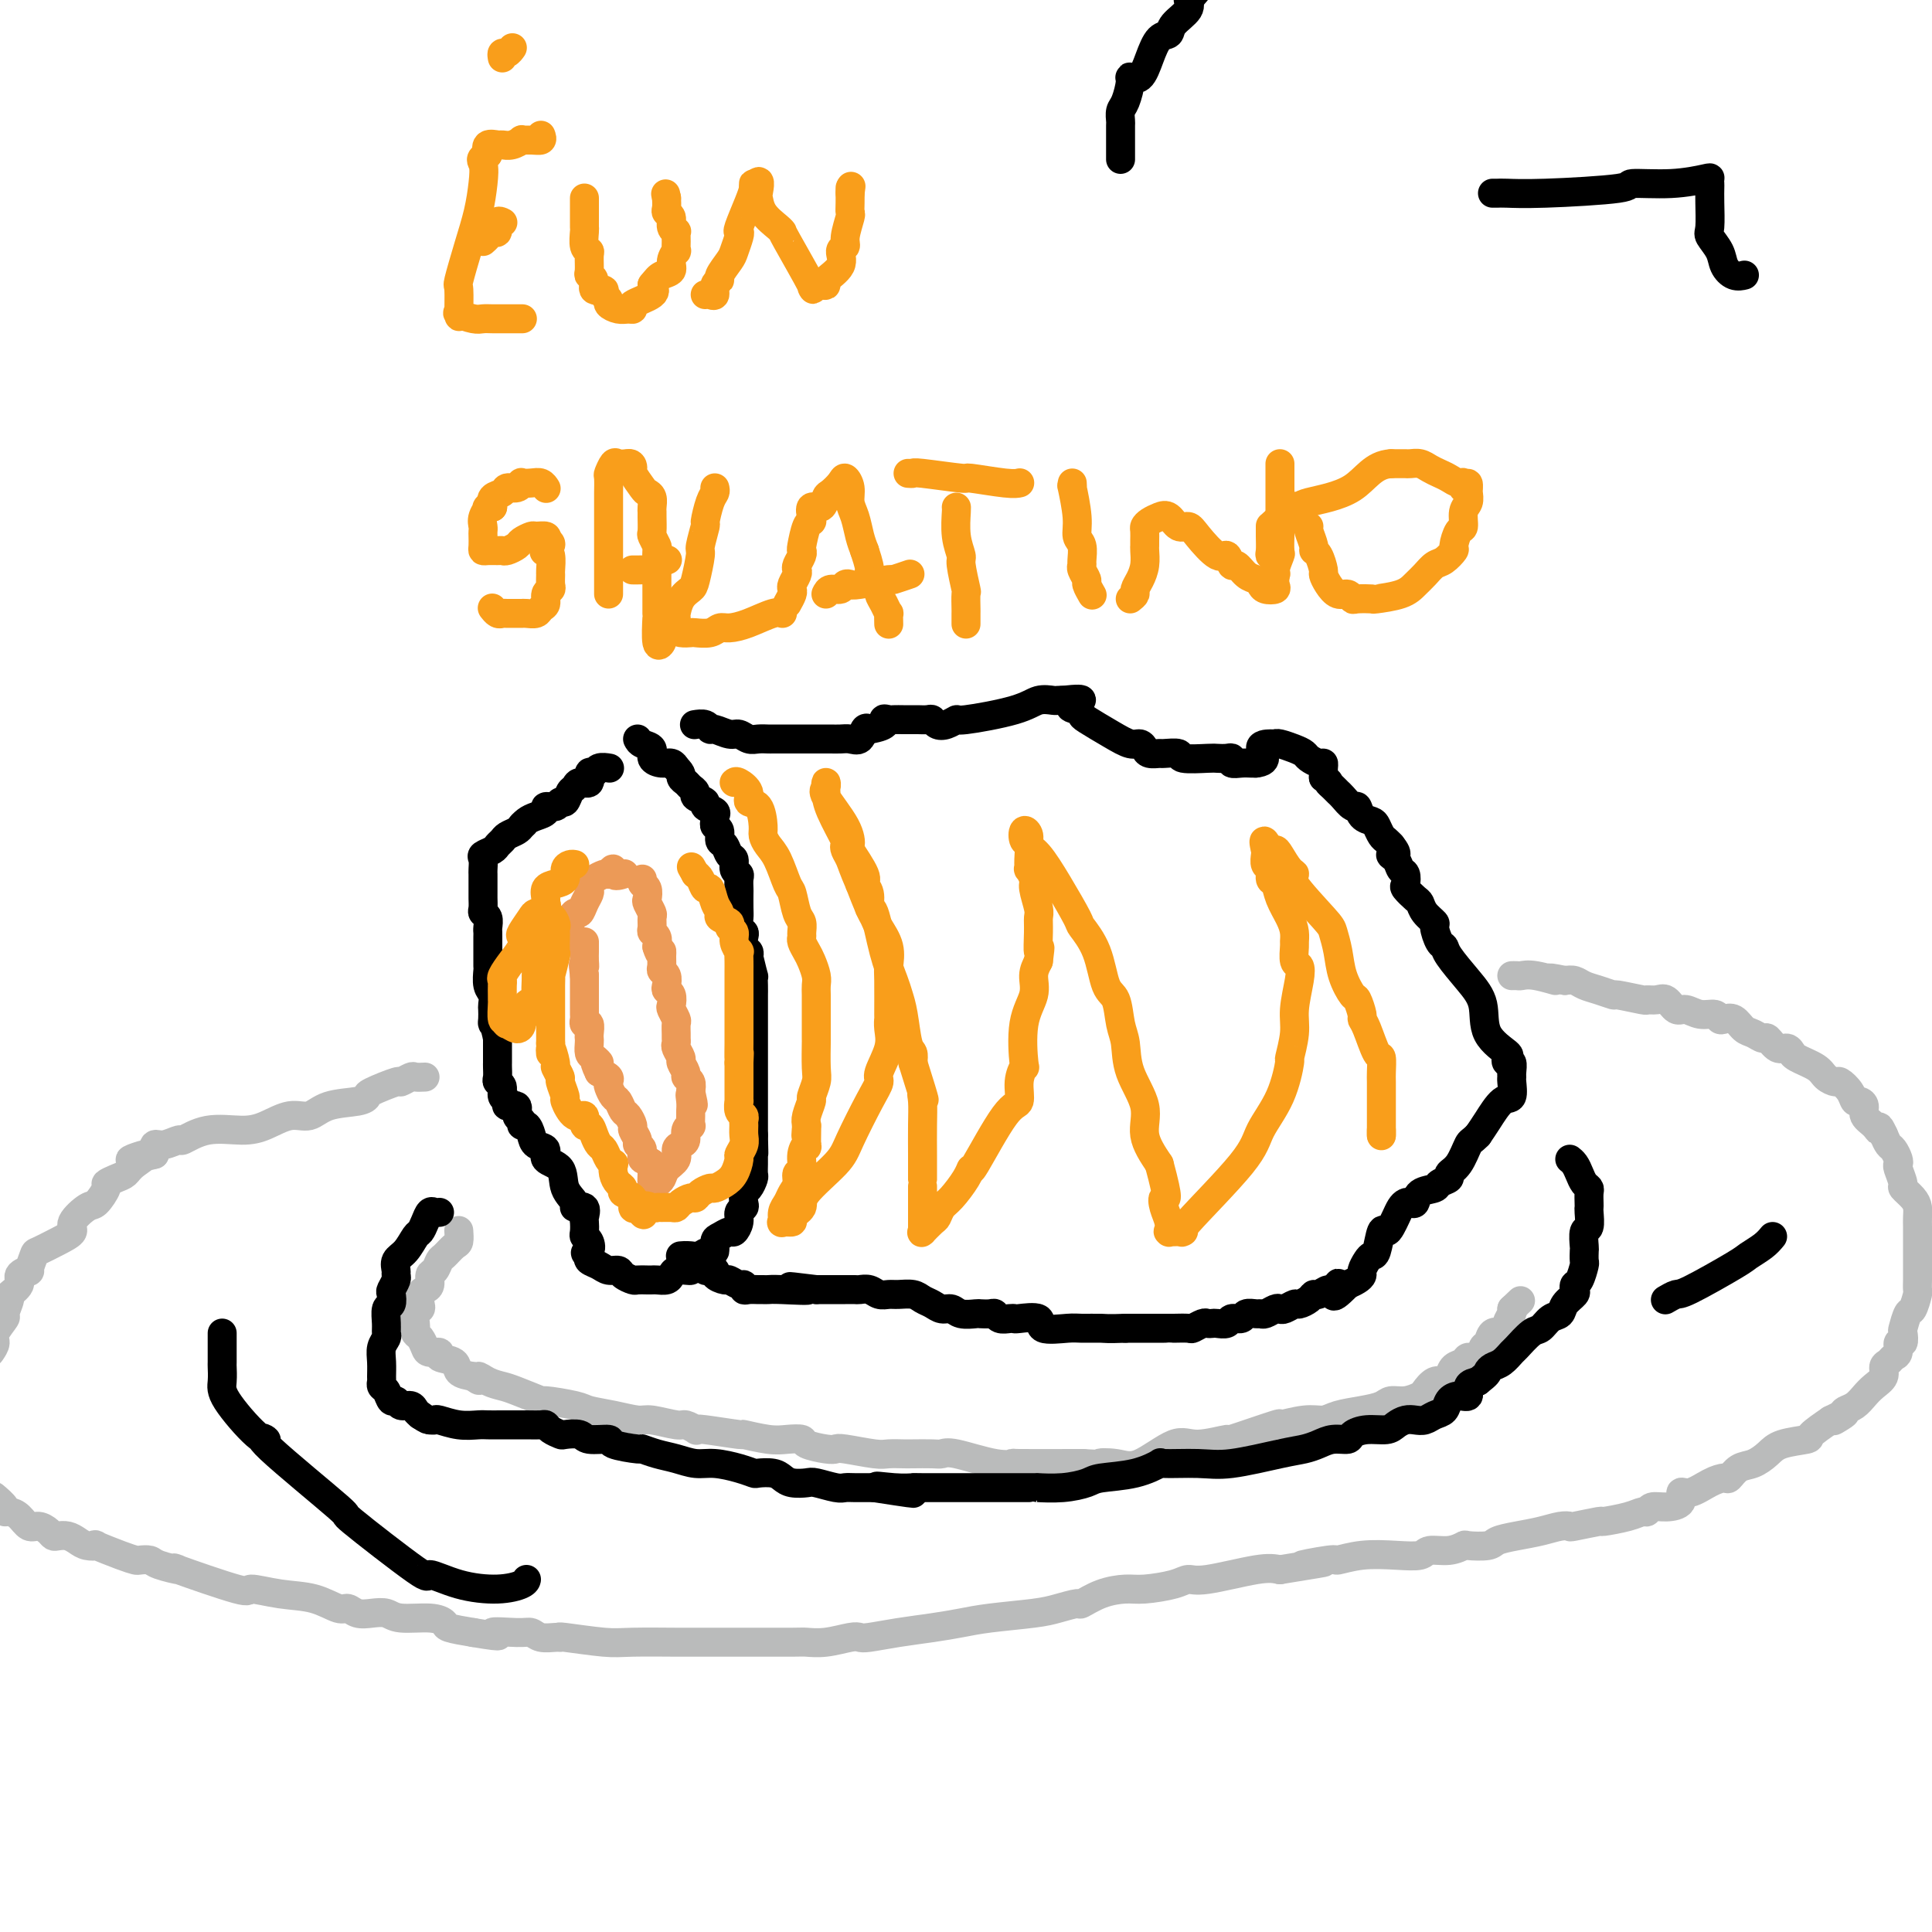 <svg viewBox='0 0 400 400' version='1.1' xmlns='http://www.w3.org/2000/svg' xmlns:xlink='http://www.w3.org/1999/xlink'><g fill='none' stroke='#000000' stroke-width='6' stroke-linecap='round' stroke-linejoin='round'><path d='M132,153c0.184,0.362 0.368,0.723 1,1c0.632,0.277 1.714,0.469 2,1c0.286,0.531 -0.222,1.400 0,2c0.222,0.600 1.175,0.931 2,1c0.825,0.069 1.521,-0.123 2,0c0.479,0.123 0.739,0.562 1,1'/><path d='M140,159c1.415,1.333 0.951,1.667 1,2c0.049,0.333 0.610,0.667 1,1c0.390,0.333 0.610,0.667 1,1c0.390,0.333 0.949,0.667 1,1c0.051,0.333 -0.407,0.667 0,1c0.407,0.333 1.679,0.667 2,1c0.321,0.333 -0.307,0.667 0,1c0.307,0.333 1.550,0.665 2,1c0.450,0.335 0.106,0.671 0,1c-0.106,0.329 0.027,0.650 0,1c-0.027,0.350 -0.215,0.728 0,1c0.215,0.272 0.832,0.439 1,1c0.168,0.561 -0.114,1.516 0,2c0.114,0.484 0.623,0.497 1,1c0.377,0.503 0.623,1.496 1,2c0.377,0.504 0.886,0.521 1,1c0.114,0.479 -0.165,1.422 0,2c0.165,0.578 0.776,0.792 1,1c0.224,0.208 0.060,0.412 0,1c-0.060,0.588 -0.017,1.562 0,2c0.017,0.438 0.008,0.341 0,1c-0.008,0.659 -0.016,2.073 0,3c0.016,0.927 0.056,1.365 0,2c-0.056,0.635 -0.207,1.465 0,2c0.207,0.535 0.774,0.773 1,1c0.226,0.227 0.112,0.442 0,1c-0.112,0.558 -0.223,1.458 0,2c0.223,0.542 0.778,0.726 1,1c0.222,0.274 0.111,0.637 0,1'/><path d='M155,198c1.309,5.460 1.083,4.110 1,4c-0.083,-0.110 -0.022,1.021 0,2c0.022,0.979 0.006,1.807 0,2c-0.006,0.193 -0.002,-0.248 0,0c0.002,0.248 0.000,1.183 0,2c-0.000,0.817 -0.000,1.514 0,2c0.000,0.486 0.000,0.760 0,1c-0.000,0.240 -0.000,0.444 0,1c0.000,0.556 0.000,1.462 0,2c-0.000,0.538 -0.000,0.708 0,1c0.000,0.292 0.000,0.707 0,1c-0.000,0.293 -0.000,0.463 0,1c0.000,0.537 0.000,1.439 0,2c-0.000,0.561 -0.000,0.779 0,1c0.000,0.221 0.000,0.444 0,1c-0.000,0.556 -0.000,1.444 0,2c0.000,0.556 0.000,0.778 0,1c-0.000,0.222 -0.000,0.443 0,1c0.000,0.557 0.000,1.449 0,2c-0.000,0.551 -0.000,0.759 0,1c0.000,0.241 0.000,0.515 0,1c-0.000,0.485 -0.000,1.182 0,2c0.000,0.818 0.000,1.759 0,2c0.000,0.241 0.000,-0.217 0,0c0.000,0.217 0.000,1.108 0,2'/><path d='M156,235c0.155,6.206 0.042,3.220 0,2c-0.042,-1.220 -0.011,-0.674 0,0c0.011,0.674 0.004,1.475 0,2c-0.004,0.525 -0.004,0.775 0,1c0.004,0.225 0.011,0.426 0,1c-0.011,0.574 -0.042,1.519 0,2c0.042,0.481 0.156,0.496 0,1c-0.156,0.504 -0.582,1.496 -1,2c-0.418,0.504 -0.829,0.519 -1,1c-0.171,0.481 -0.102,1.429 0,2c0.102,0.571 0.235,0.765 0,1c-0.235,0.235 -0.840,0.511 -1,1c-0.160,0.489 0.125,1.190 0,2c-0.125,0.810 -0.660,1.727 -1,2c-0.340,0.273 -0.485,-0.099 -1,0c-0.515,0.099 -1.398,0.671 -2,1c-0.602,0.329 -0.921,0.417 -1,1c-0.079,0.583 0.082,1.661 0,2c-0.082,0.339 -0.407,-0.063 -1,0c-0.593,0.063 -1.455,0.589 -2,1c-0.545,0.411 -0.772,0.705 -1,1'/><path d='M144,261c-1.587,1.687 -1.054,1.906 -1,2c0.054,0.094 -0.370,0.064 -1,0c-0.630,-0.064 -1.464,-0.161 -2,0c-0.536,0.161 -0.772,0.579 -1,1c-0.228,0.421 -0.446,0.845 -1,1c-0.554,0.155 -1.443,0.042 -2,0c-0.557,-0.042 -0.783,-0.014 -1,0c-0.217,0.014 -0.424,0.014 -1,0c-0.576,-0.014 -1.519,-0.041 -2,0c-0.481,0.041 -0.499,0.152 -1,0c-0.501,-0.152 -1.487,-0.565 -2,-1c-0.513,-0.435 -0.555,-0.890 -1,-1c-0.445,-0.110 -1.295,0.125 -2,0c-0.705,-0.125 -1.267,-0.611 -2,-1c-0.733,-0.389 -1.638,-0.683 -2,-1c-0.362,-0.317 -0.181,-0.659 0,-1'/><path d='M122,260c-1.563,-0.893 -0.471,-0.625 0,-1c0.471,-0.375 0.322,-1.395 0,-2c-0.322,-0.605 -0.816,-0.797 -1,-1c-0.184,-0.203 -0.057,-0.418 0,-1c0.057,-0.582 0.046,-1.531 0,-2c-0.046,-0.469 -0.125,-0.459 0,-1c0.125,-0.541 0.453,-1.633 0,-2c-0.453,-0.367 -1.688,-0.009 -2,0c-0.312,0.009 0.300,-0.330 0,-1c-0.300,-0.670 -1.513,-1.670 -2,-3c-0.487,-1.330 -0.249,-2.989 -1,-4c-0.751,-1.011 -2.491,-1.375 -3,-2c-0.509,-0.625 0.213,-1.511 0,-2c-0.213,-0.489 -1.362,-0.579 -2,-1c-0.638,-0.421 -0.764,-1.172 -1,-2c-0.236,-0.828 -0.583,-1.732 -1,-2c-0.417,-0.268 -0.904,0.101 -1,0c-0.096,-0.101 0.200,-0.671 0,-1c-0.200,-0.329 -0.895,-0.416 -1,-1c-0.105,-0.584 0.379,-1.666 0,-2c-0.379,-0.334 -1.622,0.079 -2,0c-0.378,-0.079 0.109,-0.650 0,-1c-0.109,-0.350 -0.814,-0.479 -1,-1c-0.186,-0.521 0.146,-1.435 0,-2c-0.146,-0.565 -0.771,-0.780 -1,-1c-0.229,-0.220 -0.061,-0.443 0,-1c0.061,-0.557 0.016,-1.448 0,-2c-0.016,-0.552 -0.004,-0.767 0,-1c0.004,-0.233 0.001,-0.486 0,-1c-0.001,-0.514 -0.000,-1.290 0,-2c0.000,-0.710 0.000,-1.355 0,-2'/><path d='M103,215c-0.536,-2.815 -0.875,-2.852 -1,-3c-0.125,-0.148 -0.037,-0.409 0,-1c0.037,-0.591 0.024,-1.514 0,-2c-0.024,-0.486 -0.059,-0.535 0,-1c0.059,-0.465 0.212,-1.347 0,-2c-0.212,-0.653 -0.789,-1.076 -1,-2c-0.211,-0.924 -0.057,-2.349 0,-3c0.057,-0.651 0.015,-0.528 0,-1c-0.015,-0.472 -0.004,-1.540 0,-2c0.004,-0.460 0.002,-0.312 0,-1c-0.002,-0.688 -0.004,-2.212 0,-3c0.004,-0.788 0.015,-0.840 0,-1c-0.015,-0.160 -0.057,-0.428 0,-1c0.057,-0.572 0.211,-1.449 0,-2c-0.211,-0.551 -0.789,-0.777 -1,-1c-0.211,-0.223 -0.057,-0.445 0,-1c0.057,-0.555 0.015,-1.444 0,-2c-0.015,-0.556 -0.004,-0.778 0,-1c0.004,-0.222 0.002,-0.445 0,-1c-0.002,-0.555 -0.002,-1.444 0,-2c0.002,-0.556 0.007,-0.779 0,-1c-0.007,-0.221 -0.027,-0.440 0,-1c0.027,-0.560 0.102,-1.459 0,-2c-0.102,-0.541 -0.379,-0.722 0,-1c0.379,-0.278 1.415,-0.652 2,-1c0.585,-0.348 0.720,-0.671 1,-1c0.280,-0.329 0.704,-0.666 1,-1c0.296,-0.334 0.464,-0.667 1,-1c0.536,-0.333 1.439,-0.667 2,-1c0.561,-0.333 0.781,-0.667 1,-1'/><path d='M108,171c1.200,-1.035 0.201,-0.124 0,0c-0.201,0.124 0.398,-0.540 1,-1c0.602,-0.460 1.208,-0.716 2,-1c0.792,-0.284 1.770,-0.596 2,-1c0.230,-0.404 -0.289,-0.900 0,-1c0.289,-0.100 1.387,0.195 2,0c0.613,-0.195 0.740,-0.880 1,-1c0.260,-0.120 0.652,0.324 1,0c0.348,-0.324 0.653,-1.415 1,-2c0.347,-0.585 0.737,-0.663 1,-1c0.263,-0.337 0.398,-0.931 1,-1c0.602,-0.069 1.671,0.388 2,0c0.329,-0.388 -0.083,-1.621 0,-2c0.083,-0.379 0.661,0.094 1,0c0.339,-0.094 0.437,-0.756 1,-1c0.563,-0.244 1.589,-0.070 2,0c0.411,0.070 0.205,0.035 0,0'/><path d='M144,150c-0.199,0.033 -0.397,0.065 0,0c0.397,-0.065 1.391,-0.229 2,0c0.609,0.229 0.835,0.850 1,1c0.165,0.150 0.271,-0.170 1,0c0.729,0.170 2.083,0.830 3,1c0.917,0.170 1.396,-0.151 2,0c0.604,0.151 1.331,0.772 2,1c0.669,0.228 1.280,0.061 2,0c0.720,-0.061 1.549,-0.016 2,0c0.451,0.016 0.526,0.004 1,0c0.474,-0.004 1.349,-0.001 2,0c0.651,0.001 1.078,0.000 2,0c0.922,-0.000 2.340,-0.000 3,0c0.660,0.000 0.561,0.000 1,0c0.439,-0.000 1.416,-0.001 2,0c0.584,0.001 0.776,0.002 1,0c0.224,-0.002 0.480,-0.008 1,0c0.520,0.008 1.305,0.030 2,0c0.695,-0.030 1.300,-0.111 2,0c0.700,0.111 1.496,0.415 2,0c0.504,-0.415 0.715,-1.547 1,-2c0.285,-0.453 0.642,-0.226 1,0'/><path d='M180,151c4.495,-0.762 3.232,-1.668 3,-2c-0.232,-0.332 0.568,-0.089 1,0c0.432,0.089 0.496,0.024 1,0c0.504,-0.024 1.448,-0.006 2,0c0.552,0.006 0.711,0.001 1,0c0.289,-0.001 0.707,0.003 1,0c0.293,-0.003 0.462,-0.014 1,0c0.538,0.014 1.444,0.052 2,0c0.556,-0.052 0.760,-0.195 1,0c0.240,0.195 0.514,0.726 1,1c0.486,0.274 1.182,0.290 2,0c0.818,-0.290 1.757,-0.887 2,-1c0.243,-0.113 -0.209,0.257 2,0c2.209,-0.257 7.078,-1.141 10,-2c2.922,-0.859 3.897,-1.694 5,-2c1.103,-0.306 2.336,-0.082 3,0c0.664,0.082 0.761,0.024 1,0c0.239,-0.024 0.619,-0.012 1,0'/><path d='M220,145c6.597,-0.748 3.089,0.383 2,1c-1.089,0.617 0.239,0.719 1,1c0.761,0.281 0.953,0.740 1,1c0.047,0.260 -0.051,0.321 1,1c1.051,0.679 3.250,1.975 5,3c1.750,1.025 3.051,1.777 4,2c0.949,0.223 1.547,-0.084 2,0c0.453,0.084 0.760,0.557 1,1c0.240,0.443 0.414,0.854 1,1c0.586,0.146 1.586,0.025 2,0c0.414,-0.025 0.242,0.046 1,0c0.758,-0.046 2.444,-0.208 3,0c0.556,0.208 -0.019,0.787 1,1c1.019,0.213 3.630,0.061 5,0c1.370,-0.061 1.497,-0.030 2,0c0.503,0.030 1.381,0.061 2,0c0.619,-0.061 0.978,-0.212 1,0c0.022,0.212 -0.293,0.789 0,1c0.293,0.211 1.194,0.057 2,0c0.806,-0.057 1.516,-0.016 2,0c0.484,0.016 0.742,0.008 1,0'/><path d='M260,158c3.214,-0.308 1.249,-2.080 1,-3c-0.249,-0.920 1.219,-0.990 2,-1c0.781,-0.010 0.877,0.038 1,0c0.123,-0.038 0.274,-0.164 1,0c0.726,0.164 2.026,0.618 3,1c0.974,0.382 1.620,0.693 2,1c0.380,0.307 0.494,0.610 1,1c0.506,0.390 1.404,0.867 2,1c0.596,0.133 0.891,-0.080 1,0c0.109,0.080 0.031,0.451 0,1c-0.031,0.549 -0.016,1.274 0,2'/><path d='M274,161c1.727,1.263 1.044,0.921 1,1c-0.044,0.079 0.552,0.580 1,1c0.448,0.420 0.749,0.760 1,1c0.251,0.240 0.452,0.379 1,1c0.548,0.621 1.442,1.723 2,2c0.558,0.277 0.779,-0.273 1,0c0.221,0.273 0.440,1.368 1,2c0.560,0.632 1.459,0.799 2,1c0.541,0.201 0.722,0.435 1,1c0.278,0.565 0.652,1.460 1,2c0.348,0.540 0.671,0.726 1,1c0.329,0.274 0.665,0.637 1,1'/><path d='M288,175c2.117,2.588 0.410,2.060 0,2c-0.410,-0.060 0.477,0.350 1,1c0.523,0.650 0.683,1.540 1,2c0.317,0.460 0.792,0.490 1,1c0.208,0.510 0.148,1.501 0,2c-0.148,0.499 -0.386,0.505 0,1c0.386,0.495 1.395,1.478 2,2c0.605,0.522 0.806,0.581 1,1c0.194,0.419 0.381,1.197 1,2c0.619,0.803 1.669,1.630 2,2c0.331,0.370 -0.057,0.282 0,1c0.057,0.718 0.559,2.241 1,3c0.441,0.759 0.822,0.754 1,1c0.178,0.246 0.154,0.742 1,2c0.846,1.258 2.563,3.278 4,5c1.437,1.722 2.594,3.145 3,5c0.406,1.855 0.060,4.141 1,6c0.940,1.859 3.166,3.289 4,4c0.834,0.711 0.276,0.702 0,1c-0.276,0.298 -0.270,0.904 0,1c0.270,0.096 0.806,-0.317 1,0c0.194,0.317 0.047,1.364 0,2c-0.047,0.636 0.006,0.863 0,1c-0.006,0.137 -0.071,0.186 0,1c0.071,0.814 0.277,2.393 0,3c-0.277,0.607 -1.036,0.240 -2,1c-0.964,0.760 -2.133,2.646 -3,4c-0.867,1.354 -1.434,2.177 -2,3'/><path d='M306,235c-1.449,1.477 -1.573,1.169 -2,2c-0.427,0.831 -1.159,2.800 -2,4c-0.841,1.200 -1.791,1.630 -2,2c-0.209,0.370 0.323,0.681 0,1c-0.323,0.319 -1.501,0.646 -2,1c-0.499,0.354 -0.319,0.735 -1,1c-0.681,0.265 -2.224,0.413 -3,1c-0.776,0.587 -0.785,1.613 -1,2c-0.215,0.387 -0.635,0.134 -1,0c-0.365,-0.134 -0.675,-0.150 -1,0c-0.325,0.150 -0.664,0.467 -1,1c-0.336,0.533 -0.667,1.281 -1,2c-0.333,0.719 -0.667,1.407 -1,2c-0.333,0.593 -0.666,1.089 -1,1c-0.334,-0.089 -0.668,-0.763 -1,0c-0.332,0.763 -0.663,2.964 -1,4c-0.337,1.036 -0.681,0.908 -1,1c-0.319,0.092 -0.613,0.406 -1,1c-0.387,0.594 -0.867,1.468 -1,2c-0.133,0.532 0.079,0.720 0,1c-0.079,0.280 -0.451,0.651 -1,1c-0.549,0.349 -1.274,0.674 -2,1'/><path d='M279,266c-4.578,4.730 -2.522,1.057 -2,0c0.522,-1.057 -0.489,0.504 -1,1c-0.511,0.496 -0.522,-0.073 -1,0c-0.478,0.073 -1.422,0.789 -2,1c-0.578,0.211 -0.788,-0.083 -1,0c-0.212,0.083 -0.424,0.544 -1,1c-0.576,0.456 -1.515,0.906 -2,1c-0.485,0.094 -0.515,-0.167 -1,0c-0.485,0.167 -1.426,0.763 -2,1c-0.574,0.237 -0.783,0.116 -1,0c-0.217,-0.116 -0.443,-0.228 -1,0c-0.557,0.228 -1.443,0.797 -2,1c-0.557,0.203 -0.783,0.039 -1,0c-0.217,-0.039 -0.424,0.046 -1,0c-0.576,-0.046 -1.520,-0.222 -2,0c-0.480,0.222 -0.496,0.844 -1,1c-0.504,0.156 -1.497,-0.154 -2,0c-0.503,0.154 -0.515,0.772 -1,1c-0.485,0.228 -1.444,0.065 -2,0c-0.556,-0.065 -0.710,-0.031 -1,0c-0.290,0.031 -0.715,0.061 -1,0c-0.285,-0.061 -0.430,-0.212 -1,0c-0.570,0.212 -1.564,0.789 -2,1c-0.436,0.211 -0.315,0.057 -1,0c-0.685,-0.057 -2.175,-0.015 -3,0c-0.825,0.015 -0.984,0.004 -1,0c-0.016,-0.004 0.111,-0.001 -1,0c-1.111,0.001 -3.460,0.000 -5,0c-1.540,-0.000 -2.270,-0.000 -3,0'/><path d='M233,275c-3.856,0.152 -3.996,0.033 -5,0c-1.004,-0.033 -2.872,0.019 -4,0c-1.128,-0.019 -1.517,-0.110 -3,0c-1.483,0.110 -4.060,0.422 -5,0c-0.940,-0.422 -0.245,-1.576 -1,-2c-0.755,-0.424 -2.962,-0.117 -4,0c-1.038,0.117 -0.907,0.046 -1,0c-0.093,-0.046 -0.410,-0.065 -1,0c-0.590,0.065 -1.451,0.213 -2,0c-0.549,-0.213 -0.784,-0.788 -1,-1c-0.216,-0.212 -0.414,-0.061 -1,0c-0.586,0.061 -1.560,0.031 -2,0c-0.440,-0.031 -0.344,-0.064 -1,0c-0.656,0.064 -2.063,0.225 -3,0c-0.937,-0.225 -1.405,-0.835 -2,-1c-0.595,-0.165 -1.318,0.113 -2,0c-0.682,-0.113 -1.323,-0.619 -2,-1c-0.677,-0.381 -1.389,-0.637 -2,-1c-0.611,-0.363 -1.122,-0.833 -2,-1c-0.878,-0.167 -2.123,-0.031 -3,0c-0.877,0.031 -1.386,-0.044 -2,0c-0.614,0.044 -1.334,0.208 -2,0c-0.666,-0.208 -1.278,-0.788 -2,-1c-0.722,-0.212 -1.555,-0.057 -2,0c-0.445,0.057 -0.503,0.015 -1,0c-0.497,-0.015 -1.431,-0.004 -2,0c-0.569,0.004 -0.771,0.001 -1,0c-0.229,-0.001 -0.485,-0.000 -1,0c-0.515,0.000 -1.290,0.000 -2,0c-0.710,-0.000 -1.355,-0.000 -2,0'/><path d='M169,267c-10.095,-1.238 -3.334,-0.332 -2,0c1.334,0.332 -2.759,0.089 -5,0c-2.241,-0.089 -2.629,-0.023 -3,0c-0.371,0.023 -0.726,0.002 -1,0c-0.274,-0.002 -0.468,0.015 -1,0c-0.532,-0.015 -1.404,-0.060 -2,0c-0.596,0.060 -0.918,0.227 -1,0c-0.082,-0.227 0.075,-0.848 0,-1c-0.075,-0.152 -0.382,0.165 -1,0c-0.618,-0.165 -1.547,-0.813 -2,-1c-0.453,-0.187 -0.430,0.087 -1,0c-0.570,-0.087 -1.731,-0.535 -2,-1c-0.269,-0.465 0.355,-0.948 0,-1c-0.355,-0.052 -1.689,0.326 -2,0c-0.311,-0.326 0.401,-1.355 0,-2c-0.401,-0.645 -1.916,-0.904 -3,-1c-1.084,-0.096 -1.738,-0.027 -2,0c-0.262,0.027 -0.131,0.014 0,0'/></g>
<g fill='none' stroke='#BABBBB' stroke-width='6' stroke-linecap='round' stroke-linejoin='round'><path d='M88,223c-0.795,0.034 -1.590,0.069 -2,0c-0.410,-0.069 -0.435,-0.240 -1,0c-0.565,0.240 -1.670,0.891 -2,1c-0.330,0.109 0.117,-0.323 -1,0c-1.117,0.323 -3.796,1.401 -5,2c-1.204,0.599 -0.932,0.719 -1,1c-0.068,0.281 -0.475,0.723 -2,1c-1.525,0.277 -4.169,0.390 -6,1c-1.831,0.610 -2.848,1.716 -4,2c-1.152,0.284 -2.439,-0.256 -4,0c-1.561,0.256 -3.397,1.307 -5,2c-1.603,0.693 -2.975,1.027 -5,1c-2.025,-0.027 -4.704,-0.415 -7,0c-2.296,0.415 -4.209,1.633 -5,2c-0.791,0.367 -0.459,-0.118 -1,0c-0.541,0.118 -1.953,0.840 -3,1c-1.047,0.160 -1.728,-0.240 -2,0c-0.272,0.240 -0.136,1.120 0,2'/><path d='M32,239c-9.021,2.383 -3.574,0.341 -2,0c1.574,-0.341 -0.725,1.020 -2,2c-1.275,0.980 -1.525,1.580 -2,2c-0.475,0.420 -1.175,0.660 -2,1c-0.825,0.340 -1.774,0.780 -2,1c-0.226,0.220 0.271,0.219 0,1c-0.271,0.781 -1.310,2.344 -2,3c-0.690,0.656 -1.033,0.404 -2,1c-0.967,0.596 -2.559,2.041 -3,3c-0.441,0.959 0.270,1.431 0,2c-0.270,0.569 -1.520,1.234 -3,2c-1.480,0.766 -3.189,1.633 -4,2c-0.811,0.367 -0.723,0.233 -1,1c-0.277,0.767 -0.919,2.433 -1,3c-0.081,0.567 0.400,0.033 0,0c-0.400,-0.033 -1.681,0.433 -2,1c-0.319,0.567 0.323,1.235 0,2c-0.323,0.765 -1.611,1.626 -2,2c-0.389,0.374 0.121,0.260 0,1c-0.121,0.740 -0.872,2.334 -1,3c-0.128,0.666 0.368,0.405 0,1c-0.368,0.595 -1.599,2.045 -2,3c-0.401,0.955 0.028,1.416 0,2c-0.028,0.584 -0.514,1.292 -1,2'/><path d='M-1,310c-0.231,-0.195 -0.462,-0.390 0,0c0.462,0.390 1.618,1.366 2,2c0.382,0.634 -0.011,0.926 0,1c0.011,0.074 0.426,-0.068 1,0c0.574,0.068 1.306,0.348 2,1c0.694,0.652 1.351,1.678 2,2c0.649,0.322 1.290,-0.058 2,0c0.710,0.058 1.489,0.554 2,1c0.511,0.446 0.755,0.841 1,1c0.245,0.159 0.491,0.082 1,0c0.509,-0.082 1.281,-0.167 2,0c0.719,0.167 1.386,0.587 2,1c0.614,0.413 1.177,0.818 2,1c0.823,0.182 1.907,0.140 2,0c0.093,-0.140 -0.805,-0.378 0,0c0.805,0.378 3.315,1.372 5,2c1.685,0.628 2.547,0.891 3,1c0.453,0.109 0.498,0.064 1,0c0.502,-0.064 1.460,-0.145 2,0c0.540,0.145 0.662,0.518 2,1c1.338,0.482 3.892,1.075 4,1c0.108,-0.075 -2.230,-0.817 0,0c2.230,0.817 9.028,3.193 12,4c2.972,0.807 2.119,0.043 3,0c0.881,-0.043 3.495,0.633 6,1c2.505,0.367 4.900,0.424 7,1c2.100,0.576 3.903,1.670 5,2c1.097,0.330 1.487,-0.104 2,0c0.513,0.104 1.148,0.745 2,1c0.852,0.255 1.920,0.124 3,0c1.080,-0.124 2.170,-0.240 3,0c0.830,0.240 1.399,0.838 3,1c1.601,0.162 4.233,-0.111 6,0c1.767,0.111 2.668,0.607 3,1c0.332,0.393 0.095,0.684 1,1c0.905,0.316 2.953,0.658 5,1'/><path d='M98,338c8.226,1.388 4.291,0.358 4,0c-0.291,-0.358 3.061,-0.043 5,0c1.939,0.043 2.464,-0.186 3,0c0.536,0.186 1.084,0.786 2,1c0.916,0.214 2.199,0.043 3,0c0.801,-0.043 1.119,0.041 1,0c-0.119,-0.041 -0.674,-0.207 1,0c1.674,0.207 5.576,0.788 8,1c2.424,0.212 3.368,0.057 6,0c2.632,-0.057 6.950,-0.015 9,0c2.050,0.015 1.831,0.004 3,0c1.169,-0.004 3.725,-0.001 5,0c1.275,0.001 1.270,0.000 2,0c0.730,-0.000 2.197,-0.000 3,0c0.803,0.000 0.944,0.001 1,0c0.056,-0.001 0.028,-0.004 2,0c1.972,0.004 5.943,0.015 8,0c2.057,-0.015 2.200,-0.056 3,0c0.800,0.056 2.256,0.208 4,0c1.744,-0.208 3.777,-0.777 5,-1c1.223,-0.223 1.635,-0.101 2,0c0.365,0.101 0.683,0.182 2,0c1.317,-0.182 3.633,-0.626 6,-1c2.367,-0.374 4.785,-0.677 7,-1c2.215,-0.323 4.226,-0.665 6,-1c1.774,-0.335 3.310,-0.662 6,-1c2.690,-0.338 6.535,-0.685 9,-1c2.465,-0.315 3.548,-0.596 5,-1c1.452,-0.404 3.271,-0.931 4,-1c0.729,-0.069 0.369,0.319 1,0c0.631,-0.319 2.252,-1.344 4,-2c1.748,-0.656 3.623,-0.944 5,-1c1.377,-0.056 2.255,0.121 4,0c1.745,-0.121 4.357,-0.541 6,-1c1.643,-0.459 2.317,-0.958 3,-1c0.683,-0.042 1.376,0.373 4,0c2.624,-0.373 7.178,-1.535 10,-2c2.822,-0.465 3.911,-0.232 5,0'/><path d='M265,325c15.388,-2.482 6.859,-1.187 5,-1c-1.859,0.187 2.952,-0.733 5,-1c2.048,-0.267 1.334,0.121 2,0c0.666,-0.121 2.712,-0.749 5,-1c2.288,-0.251 4.817,-0.123 7,0c2.183,0.123 4.021,0.243 5,0c0.979,-0.243 1.099,-0.849 2,-1c0.901,-0.151 2.582,0.153 4,0c1.418,-0.153 2.573,-0.762 3,-1c0.427,-0.238 0.126,-0.105 1,0c0.874,0.105 2.923,0.182 4,0c1.077,-0.182 1.182,-0.623 2,-1c0.818,-0.377 2.347,-0.688 4,-1c1.653,-0.312 3.429,-0.623 5,-1c1.571,-0.377 2.939,-0.818 4,-1c1.061,-0.182 1.817,-0.104 2,0c0.183,0.104 -0.207,0.234 1,0c1.207,-0.234 4.011,-0.832 5,-1c0.989,-0.168 0.161,0.095 1,0c0.839,-0.095 3.343,-0.547 5,-1c1.657,-0.453 2.466,-0.908 3,-1c0.534,-0.092 0.793,0.177 1,0c0.207,-0.177 0.361,-0.802 1,-1c0.639,-0.198 1.763,0.032 3,0c1.237,-0.032 2.587,-0.324 3,-1c0.413,-0.676 -0.111,-1.734 0,-2c0.111,-0.266 0.858,0.262 2,0c1.142,-0.262 2.679,-1.312 4,-2c1.321,-0.688 2.426,-1.013 3,-1c0.574,0.013 0.615,0.365 1,0c0.385,-0.365 1.113,-1.446 2,-2c0.887,-0.554 1.933,-0.581 3,-1c1.067,-0.419 2.153,-1.231 3,-2c0.847,-0.769 1.454,-1.495 3,-2c1.546,-0.505 4.032,-0.790 5,-1c0.968,-0.210 0.420,-0.346 1,-1c0.580,-0.654 2.290,-1.827 4,-3'/><path d='M379,294c5.435,-2.738 2.023,-0.582 1,0c-1.023,0.582 0.344,-0.410 1,-1c0.656,-0.590 0.600,-0.777 1,-1c0.400,-0.223 1.255,-0.483 2,-1c0.745,-0.517 1.380,-1.290 2,-2c0.620,-0.710 1.227,-1.356 2,-2c0.773,-0.644 1.714,-1.284 2,-2c0.286,-0.716 -0.082,-1.506 0,-2c0.082,-0.494 0.614,-0.691 1,-1c0.386,-0.309 0.625,-0.731 1,-1c0.375,-0.269 0.884,-0.384 1,-1c0.116,-0.616 -0.162,-1.731 0,-2c0.162,-0.269 0.764,0.309 1,0c0.236,-0.309 0.105,-1.505 0,-2c-0.105,-0.495 -0.186,-0.289 0,-1c0.186,-0.711 0.638,-2.340 1,-3c0.362,-0.660 0.633,-0.352 1,-1c0.367,-0.648 0.830,-2.253 1,-3c0.170,-0.747 0.045,-0.638 0,-1c-0.045,-0.362 -0.012,-1.196 0,-2c0.012,-0.804 0.003,-1.576 0,-2c-0.003,-0.424 -0.001,-0.498 0,-1c0.001,-0.502 0.000,-1.433 0,-2c-0.000,-0.567 -0.000,-0.771 0,-1c0.000,-0.229 0.001,-0.484 0,-1c-0.001,-0.516 -0.002,-1.293 0,-2c0.002,-0.707 0.007,-1.346 0,-2c-0.007,-0.654 -0.025,-1.325 0,-2c0.025,-0.675 0.094,-1.354 0,-2c-0.094,-0.646 -0.351,-1.258 -1,-2c-0.649,-0.742 -1.690,-1.612 -2,-2c-0.310,-0.388 0.110,-0.293 0,-1c-0.110,-0.707 -0.750,-2.216 -1,-3c-0.250,-0.784 -0.108,-0.843 0,-1c0.108,-0.157 0.184,-0.413 0,-1c-0.184,-0.587 -0.626,-1.504 -1,-2c-0.374,-0.496 -0.678,-0.570 -1,-1c-0.322,-0.430 -0.661,-1.215 -1,-2'/><path d='M390,235c-1.282,-2.821 -0.987,-1.373 -1,-1c-0.013,0.373 -0.332,-0.329 -1,-1c-0.668,-0.671 -1.683,-1.310 -2,-2c-0.317,-0.690 0.066,-1.433 0,-2c-0.066,-0.567 -0.580,-0.960 -1,-1c-0.420,-0.040 -0.746,0.274 -1,0c-0.254,-0.274 -0.436,-1.137 -1,-2c-0.564,-0.863 -1.510,-1.726 -2,-2c-0.490,-0.274 -0.524,0.042 -1,0c-0.476,-0.042 -1.395,-0.441 -2,-1c-0.605,-0.559 -0.896,-1.279 -2,-2c-1.104,-0.721 -3.019,-1.445 -4,-2c-0.981,-0.555 -1.026,-0.941 -1,-1c0.026,-0.059 0.124,0.209 0,0c-0.124,-0.209 -0.470,-0.897 -1,-1c-0.530,-0.103 -1.244,0.377 -2,0c-0.756,-0.377 -1.553,-1.611 -2,-2c-0.447,-0.389 -0.543,0.067 -1,0c-0.457,-0.067 -1.275,-0.658 -2,-1c-0.725,-0.342 -1.359,-0.435 -2,-1c-0.641,-0.565 -1.291,-1.600 -2,-2c-0.709,-0.400 -1.478,-0.164 -2,0c-0.522,0.164 -0.797,0.256 -1,0c-0.203,-0.256 -0.334,-0.861 -1,-1c-0.666,-0.139 -1.869,0.187 -3,0c-1.131,-0.187 -2.192,-0.888 -3,-1c-0.808,-0.112 -1.364,0.363 -2,0c-0.636,-0.363 -1.352,-1.565 -2,-2c-0.648,-0.435 -1.229,-0.102 -2,0c-0.771,0.102 -1.732,-0.028 -2,0c-0.268,0.028 0.157,0.215 -1,0c-1.157,-0.215 -3.895,-0.832 -5,-1c-1.105,-0.168 -0.575,0.112 -1,0c-0.425,-0.112 -1.805,-0.618 -3,-1c-1.195,-0.382 -2.206,-0.641 -3,-1c-0.794,-0.359 -1.370,-0.817 -2,-1c-0.630,-0.183 -1.315,-0.092 -2,0'/><path d='M324,203c-5.670,-1.177 -2.346,-0.119 -2,0c0.346,0.119 -2.286,-0.700 -4,-1c-1.714,-0.300 -2.511,-0.080 -3,0c-0.489,0.080 -0.670,0.022 -1,0c-0.330,-0.022 -0.809,-0.006 -1,0c-0.191,0.006 -0.096,0.003 0,0'/><path d='M95,255c-0.016,-0.211 -0.032,-0.423 0,0c0.032,0.423 0.111,1.479 0,2c-0.111,0.521 -0.412,0.506 -1,1c-0.588,0.494 -1.463,1.498 -2,2c-0.537,0.502 -0.735,0.502 -1,1c-0.265,0.498 -0.597,1.494 -1,2c-0.403,0.506 -0.879,0.520 -1,1c-0.121,0.480 0.112,1.424 0,2c-0.112,0.576 -0.570,0.783 -1,1c-0.430,0.217 -0.833,0.443 -1,1c-0.167,0.557 -0.097,1.444 0,2c0.097,0.556 0.221,0.779 0,1c-0.221,0.221 -0.788,0.439 -1,1c-0.212,0.561 -0.067,1.463 0,2c0.067,0.537 0.058,0.708 0,1c-0.058,0.292 -0.165,0.704 0,1c0.165,0.296 0.602,0.475 1,1c0.398,0.525 0.759,1.397 1,2c0.241,0.603 0.364,0.939 1,1c0.636,0.061 1.787,-0.152 2,0c0.213,0.152 -0.510,0.670 0,1c0.510,0.330 2.253,0.474 3,1c0.747,0.526 0.499,1.436 1,2c0.501,0.564 1.750,0.782 3,1'/><path d='M98,285c2.003,1.655 1.011,0.294 1,0c-0.011,-0.294 0.958,0.481 2,1c1.042,0.519 2.156,0.783 3,1c0.844,0.217 1.417,0.387 3,1c1.583,0.613 4.176,1.670 5,2c0.824,0.330 -0.120,-0.065 1,0c1.120,0.065 4.303,0.591 6,1c1.697,0.409 1.908,0.702 3,1c1.092,0.298 3.065,0.601 5,1c1.935,0.399 3.833,0.895 5,1c1.167,0.105 1.605,-0.182 3,0c1.395,0.182 3.747,0.832 5,1c1.253,0.168 1.406,-0.147 2,0c0.594,0.147 1.629,0.756 2,1c0.371,0.244 0.076,0.122 0,0c-0.076,-0.122 0.065,-0.243 2,0c1.935,0.243 5.664,0.849 7,1c1.336,0.151 0.277,-0.153 1,0c0.723,0.153 3.226,0.763 5,1c1.774,0.237 2.818,0.102 4,0c1.182,-0.102 2.501,-0.172 3,0c0.499,0.172 0.178,0.586 1,1c0.822,0.414 2.785,0.829 4,1c1.215,0.171 1.681,0.098 2,0c0.319,-0.098 0.492,-0.222 2,0c1.508,0.222 4.351,0.792 6,1c1.649,0.208 2.105,0.056 3,0c0.895,-0.056 2.230,-0.017 3,0c0.770,0.017 0.974,0.012 2,0c1.026,-0.012 2.873,-0.031 4,0c1.127,0.031 1.535,0.114 2,0c0.465,-0.114 0.987,-0.423 3,0c2.013,0.423 5.517,1.577 8,2c2.483,0.423 3.944,0.113 4,0c0.056,-0.113 -1.293,-0.030 1,0c2.293,0.030 8.226,0.009 11,0c2.774,-0.009 2.387,-0.004 2,0'/><path d='M224,303c8.978,0.482 4.922,0.187 4,0c-0.922,-0.187 1.290,-0.265 3,0c1.710,0.265 2.918,0.873 5,0c2.082,-0.873 5.037,-3.226 7,-4c1.963,-0.774 2.935,0.032 5,0c2.065,-0.032 5.224,-0.902 6,-1c0.776,-0.098 -0.830,0.577 1,0c1.830,-0.577 7.096,-2.406 9,-3c1.904,-0.594 0.445,0.048 1,0c0.555,-0.048 3.125,-0.786 5,-1c1.875,-0.214 3.054,0.096 4,0c0.946,-0.096 1.659,-0.599 3,-1c1.341,-0.401 3.308,-0.699 5,-1c1.692,-0.301 3.107,-0.604 4,-1c0.893,-0.396 1.264,-0.884 2,-1c0.736,-0.116 1.836,0.141 3,0c1.164,-0.141 2.392,-0.681 3,-1c0.608,-0.319 0.596,-0.418 1,-1c0.404,-0.582 1.226,-1.647 2,-2c0.774,-0.353 1.502,0.006 2,0c0.498,-0.006 0.767,-0.378 1,-1c0.233,-0.622 0.429,-1.494 1,-2c0.571,-0.506 1.515,-0.645 2,-1c0.485,-0.355 0.510,-0.926 1,-1c0.490,-0.074 1.444,0.348 2,0c0.556,-0.348 0.713,-1.465 1,-2c0.287,-0.535 0.703,-0.489 1,-1c0.297,-0.511 0.476,-1.580 1,-2c0.524,-0.420 1.395,-0.193 2,0c0.605,0.193 0.946,0.351 1,0c0.054,-0.351 -0.178,-1.210 0,-2c0.178,-0.790 0.765,-1.511 1,-2c0.235,-0.489 0.117,-0.744 0,-1'/><path d='M313,271c3.167,-3.000 1.583,-1.500 0,0'/></g>
<g fill='none' stroke='#EC9A57' stroke-width='6' stroke-linecap='round' stroke-linejoin='round'><path d='M117,195c-0.120,-0.889 -0.239,-1.778 0,-2c0.239,-0.222 0.837,0.222 1,0c0.163,-0.222 -0.110,-1.110 0,-2c0.110,-0.890 0.604,-1.783 1,-2c0.396,-0.217 0.694,0.240 1,0c0.306,-0.240 0.620,-1.177 1,-2c0.380,-0.823 0.827,-1.531 1,-2c0.173,-0.469 0.074,-0.700 0,-1c-0.074,-0.300 -0.123,-0.668 0,-1c0.123,-0.332 0.418,-0.628 1,-1c0.582,-0.372 1.452,-0.821 2,-1c0.548,-0.179 0.774,-0.090 1,0'/><path d='M126,181c1.500,-2.167 0.750,-0.583 1,0c0.250,0.583 1.500,0.167 2,0c0.500,-0.167 0.250,-0.083 0,0'/><path d='M133,182c-0.111,0.366 -0.222,0.732 0,1c0.222,0.268 0.777,0.438 1,1c0.223,0.562 0.112,1.516 0,2c-0.112,0.484 -0.227,0.497 0,1c0.227,0.503 0.797,1.496 1,2c0.203,0.504 0.041,0.519 0,1c-0.041,0.481 0.041,1.428 0,2c-0.041,0.572 -0.203,0.769 0,1c0.203,0.231 0.772,0.494 1,1c0.228,0.506 0.114,1.253 0,2'/><path d='M136,196c0.692,2.360 0.921,1.261 1,1c0.079,-0.261 0.007,0.315 0,1c-0.007,0.685 0.050,1.479 0,2c-0.050,0.521 -0.206,0.768 0,1c0.206,0.232 0.773,0.447 1,1c0.227,0.553 0.112,1.442 0,2c-0.112,0.558 -0.222,0.783 0,1c0.222,0.217 0.778,0.424 1,1c0.222,0.576 0.112,1.520 0,2c-0.112,0.480 -0.226,0.496 0,1c0.226,0.504 0.793,1.497 1,2c0.207,0.503 0.054,0.515 0,1c-0.054,0.485 -0.011,1.443 0,2c0.011,0.557 -0.012,0.711 0,1c0.012,0.289 0.060,0.711 0,1c-0.060,0.289 -0.227,0.445 0,1c0.227,0.555 0.849,1.510 1,2c0.151,0.490 -0.170,0.515 0,1c0.170,0.485 0.829,1.429 1,2c0.171,0.571 -0.146,0.769 0,1c0.146,0.231 0.756,0.495 1,1c0.244,0.505 0.122,1.253 0,2'/><path d='M143,226c1.083,4.837 0.290,1.931 0,1c-0.290,-0.931 -0.077,0.114 0,1c0.077,0.886 0.017,1.612 0,2c-0.017,0.388 0.010,0.436 0,1c-0.010,0.564 -0.058,1.643 0,2c0.058,0.357 0.222,-0.007 0,0c-0.222,0.007 -0.828,0.386 -1,1c-0.172,0.614 0.091,1.463 0,2c-0.091,0.537 -0.535,0.764 -1,1c-0.465,0.236 -0.951,0.483 -1,1c-0.049,0.517 0.338,1.304 0,2c-0.338,0.696 -1.400,1.300 -2,2c-0.600,0.700 -0.739,1.496 -1,2c-0.261,0.504 -0.646,0.715 -1,1c-0.354,0.285 -0.677,0.642 -1,1'/><path d='M135,246c-1.083,1.584 -0.290,0.543 0,0c0.290,-0.543 0.078,-0.589 0,-1c-0.078,-0.411 -0.021,-1.188 0,-2c0.021,-0.812 0.006,-1.661 0,-2c-0.006,-0.339 -0.003,-0.170 0,0'/><path d='M135,241c-0.470,-0.893 -1.647,-0.624 -2,-1c-0.353,-0.376 0.116,-1.395 0,-2c-0.116,-0.605 -0.819,-0.796 -1,-1c-0.181,-0.204 0.159,-0.421 0,-1c-0.159,-0.579 -0.816,-1.521 -1,-2c-0.184,-0.479 0.106,-0.494 0,-1c-0.106,-0.506 -0.606,-1.501 -1,-2c-0.394,-0.499 -0.680,-0.501 -1,-1c-0.320,-0.499 -0.673,-1.496 -1,-2c-0.327,-0.504 -0.629,-0.516 -1,-1c-0.371,-0.484 -0.811,-1.439 -1,-2c-0.189,-0.561 -0.128,-0.728 0,-1c0.128,-0.272 0.322,-0.649 0,-1c-0.322,-0.351 -1.161,-0.675 -2,-1'/><path d='M124,222c-1.657,-3.340 -0.300,-2.191 0,-2c0.300,0.191 -0.456,-0.578 -1,-1c-0.544,-0.422 -0.877,-0.499 -1,-1c-0.123,-0.501 -0.037,-1.426 0,-2c0.037,-0.574 0.024,-0.798 0,-1c-0.024,-0.202 -0.059,-0.382 0,-1c0.059,-0.618 0.212,-1.675 0,-2c-0.212,-0.325 -0.789,0.081 -1,0c-0.211,-0.081 -0.057,-0.651 0,-1c0.057,-0.349 0.015,-0.479 0,-1c-0.015,-0.521 -0.004,-1.435 0,-2c0.004,-0.565 0.001,-0.781 0,-1c-0.001,-0.219 -0.000,-0.440 0,-1c0.000,-0.560 0.000,-1.458 0,-2c-0.000,-0.542 -0.000,-0.726 0,-1c0.000,-0.274 0.000,-0.637 0,-1'/><path d='M121,202c-0.464,-3.516 -0.124,-2.305 0,-2c0.124,0.305 0.033,-0.297 0,-1c-0.033,-0.703 -0.009,-1.508 0,-2c0.009,-0.492 0.002,-0.671 0,-1c-0.002,-0.329 -0.001,-0.808 0,-1c0.001,-0.192 0.000,-0.096 0,0'/></g>
<g fill='none' stroke='#F99E1B' stroke-width='6' stroke-linecap='round' stroke-linejoin='round'><path d='M119,179c-0.298,-0.060 -0.595,-0.119 -1,0c-0.405,0.119 -0.917,0.417 -1,1c-0.083,0.583 0.265,1.452 0,2c-0.265,0.548 -1.141,0.777 -2,1c-0.859,0.223 -1.701,0.442 -2,1c-0.299,0.558 -0.054,1.457 0,2c0.054,0.543 -0.084,0.731 0,1c0.084,0.269 0.390,0.621 0,1c-0.390,0.379 -1.476,0.786 -2,1c-0.524,0.214 -0.486,0.234 -1,1c-0.514,0.766 -1.581,2.279 -2,3c-0.419,0.721 -0.189,0.652 0,1c0.189,0.348 0.338,1.115 0,2c-0.338,0.885 -1.162,1.890 -2,3c-0.838,1.110 -1.689,2.325 -2,3c-0.311,0.675 -0.083,0.808 0,1c0.083,0.192 0.022,0.441 0,1c-0.022,0.559 -0.003,1.429 0,2c0.003,0.571 -0.010,0.844 0,1c0.010,0.156 0.041,0.196 0,1c-0.041,0.804 -0.155,2.373 0,3c0.155,0.627 0.577,0.314 1,0'/><path d='M105,211c0.051,1.546 -0.322,0.910 0,1c0.322,0.090 1.338,0.907 2,1c0.662,0.093 0.970,-0.539 1,-1c0.030,-0.461 -0.216,-0.751 0,-1c0.216,-0.249 0.895,-0.455 1,-1c0.105,-0.545 -0.364,-1.427 0,-2c0.364,-0.573 1.562,-0.835 2,-1c0.438,-0.165 0.116,-0.233 0,-1c-0.116,-0.767 -0.027,-2.233 0,-3c0.027,-0.767 -0.007,-0.834 0,-1c0.007,-0.166 0.055,-0.429 0,-1c-0.055,-0.571 -0.212,-1.448 0,-2c0.212,-0.552 0.792,-0.777 1,-1c0.208,-0.223 0.042,-0.444 0,-1c-0.042,-0.556 0.040,-1.448 0,-2c-0.040,-0.552 -0.203,-0.764 0,-1c0.203,-0.236 0.772,-0.496 1,-1c0.228,-0.504 0.114,-1.252 0,-2'/><path d='M113,191c0.762,-2.520 1.668,-0.822 2,0c0.332,0.822 0.090,0.766 0,1c-0.090,0.234 -0.028,0.758 0,1c0.028,0.242 0.022,0.203 0,1c-0.022,0.797 -0.058,2.429 0,3c0.058,0.571 0.212,0.080 0,1c-0.212,0.920 -0.789,3.250 -1,4c-0.211,0.750 -0.057,-0.081 0,0c0.057,0.081 0.015,1.072 0,2c-0.015,0.928 -0.004,1.793 0,2c0.004,0.207 0.001,-0.242 0,0c-0.001,0.242 -0.000,1.177 0,2c0.000,0.823 0.000,1.534 0,2c-0.000,0.466 -0.000,0.689 0,1c0.000,0.311 0.000,0.712 0,1c-0.000,0.288 -0.000,0.462 0,1c0.000,0.538 0.000,1.439 0,2c-0.000,0.561 -0.000,0.780 0,1'/><path d='M114,216c0.089,3.920 -0.187,1.219 0,1c0.187,-0.219 0.839,2.044 1,3c0.161,0.956 -0.169,0.607 0,1c0.169,0.393 0.835,1.529 1,2c0.165,0.471 -0.172,0.278 0,1c0.172,0.722 0.854,2.359 1,3c0.146,0.641 -0.245,0.286 0,1c0.245,0.714 1.126,2.498 2,3c0.874,0.502 1.740,-0.279 2,0c0.260,0.279 -0.085,1.618 0,2c0.085,0.382 0.600,-0.192 1,0c0.400,0.192 0.685,1.152 1,2c0.315,0.848 0.659,1.585 1,2c0.341,0.415 0.679,0.509 1,1c0.321,0.491 0.624,1.378 1,2c0.376,0.622 0.823,0.979 1,1c0.177,0.021 0.084,-0.292 0,0c-0.084,0.292 -0.158,1.190 0,2c0.158,0.810 0.549,1.531 1,2c0.451,0.469 0.961,0.687 1,1c0.039,0.313 -0.391,0.723 0,1c0.391,0.277 1.605,0.421 2,1c0.395,0.579 -0.030,1.594 0,2c0.030,0.406 0.515,0.203 1,0'/><path d='M132,250c2.130,2.939 0.956,0.787 1,0c0.044,-0.787 1.307,-0.210 2,0c0.693,0.210 0.814,0.054 1,0c0.186,-0.054 0.435,-0.004 1,0c0.565,0.004 1.447,-0.037 2,0c0.553,0.037 0.777,0.151 1,0c0.223,-0.151 0.445,-0.566 1,-1c0.555,-0.434 1.443,-0.886 2,-1c0.557,-0.114 0.782,0.111 1,0c0.218,-0.111 0.429,-0.556 1,-1c0.571,-0.444 1.502,-0.886 2,-1c0.498,-0.114 0.563,0.101 1,0c0.437,-0.101 1.245,-0.516 2,-1c0.755,-0.484 1.456,-1.035 2,-2c0.544,-0.965 0.930,-2.342 1,-3c0.070,-0.658 -0.178,-0.596 0,-1c0.178,-0.404 0.781,-1.274 1,-2c0.219,-0.726 0.055,-1.306 0,-2c-0.055,-0.694 -0.001,-1.500 0,-2c0.001,-0.500 -0.052,-0.692 0,-1c0.052,-0.308 0.210,-0.730 0,-1c-0.210,-0.270 -0.788,-0.388 -1,-1c-0.212,-0.612 -0.057,-1.716 0,-2c0.057,-0.284 0.015,0.254 0,0c-0.015,-0.254 -0.004,-1.299 0,-2c0.004,-0.701 0.001,-1.057 0,-2c-0.001,-0.943 -0.001,-2.471 0,-4'/><path d='M153,220c0.155,-3.631 0.041,-1.208 0,-1c-0.041,0.208 -0.011,-1.800 0,-3c0.011,-1.200 0.003,-1.591 0,-2c-0.003,-0.409 -0.001,-0.834 0,-2c0.001,-1.166 0.000,-3.072 0,-4c-0.000,-0.928 -0.000,-0.879 0,-1c0.000,-0.121 -0.000,-0.413 0,-1c0.000,-0.587 0.000,-1.469 0,-2c-0.000,-0.531 -0.000,-0.710 0,-1c0.000,-0.290 0.001,-0.689 0,-1c-0.001,-0.311 -0.004,-0.534 0,-1c0.004,-0.466 0.016,-1.175 0,-2c-0.016,-0.825 -0.061,-1.765 0,-2c0.061,-0.235 0.229,0.235 0,0c-0.229,-0.235 -0.854,-1.176 -1,-2c-0.146,-0.824 0.186,-1.530 0,-2c-0.186,-0.470 -0.890,-0.705 -1,-1c-0.110,-0.295 0.374,-0.651 0,-1c-0.374,-0.349 -1.606,-0.690 -2,-1c-0.394,-0.310 0.049,-0.587 0,-1c-0.049,-0.413 -0.590,-0.961 -1,-2c-0.410,-1.039 -0.687,-2.567 -1,-3c-0.313,-0.433 -0.661,0.230 -1,0c-0.339,-0.230 -0.668,-1.351 -1,-2c-0.332,-0.649 -0.666,-0.824 -1,-1'/><path d='M144,181c-1.500,-2.667 -0.750,-1.333 0,0'/><path d='M112,28c0.163,0.425 0.325,0.850 0,1c-0.325,0.150 -1.138,0.026 -2,0c-0.862,-0.026 -1.774,0.046 -2,0c-0.226,-0.046 0.233,-0.210 0,0c-0.233,0.210 -1.159,0.794 -2,1c-0.841,0.206 -1.597,0.035 -2,0c-0.403,-0.035 -0.455,0.068 -1,0c-0.545,-0.068 -1.584,-0.305 -2,0c-0.416,0.305 -0.208,1.153 0,2'/><path d='M101,32c-1.938,0.904 -1.283,1.164 -1,2c0.283,0.836 0.195,2.247 0,4c-0.195,1.753 -0.497,3.847 -1,6c-0.503,2.153 -1.206,4.363 -2,7c-0.794,2.637 -1.680,5.700 -2,7c-0.320,1.300 -0.076,0.835 0,2c0.076,1.165 -0.016,3.958 0,5c0.016,1.042 0.139,0.332 0,0c-0.139,-0.332 -0.541,-0.285 0,0c0.541,0.285 2.024,0.808 3,1c0.976,0.192 1.444,0.051 2,0c0.556,-0.051 1.200,-0.014 2,0c0.800,0.014 1.756,0.004 2,0c0.244,-0.004 -0.223,-0.001 0,0c0.223,0.001 1.137,0.000 2,0c0.863,-0.000 1.675,-0.000 2,0c0.325,0.000 0.162,0.000 0,0'/><path d='M100,50c0.342,-0.293 0.684,-0.586 1,-1c0.316,-0.414 0.607,-0.948 1,-1c0.393,-0.052 0.889,0.378 1,0c0.111,-0.378 -0.162,-1.563 0,-2c0.162,-0.437 0.761,-0.125 1,0c0.239,0.125 0.120,0.062 0,0'/><path d='M104,12c-0.083,-0.452 -0.167,-0.905 0,-1c0.167,-0.095 0.583,0.167 1,0c0.417,-0.167 0.833,-0.762 1,-1c0.167,-0.238 0.083,-0.119 0,0'/><path d='M121,41c0.000,0.747 0.000,1.493 0,2c-0.000,0.507 -0.001,0.773 0,1c0.001,0.227 0.004,0.414 0,1c-0.004,0.586 -0.015,1.569 0,2c0.015,0.431 0.057,0.308 0,1c-0.057,0.692 -0.213,2.199 0,3c0.213,0.801 0.793,0.896 1,1c0.207,0.104 0.039,0.218 0,1c-0.039,0.782 0.050,2.233 0,3c-0.050,0.767 -0.239,0.849 0,1c0.239,0.151 0.905,0.369 1,1c0.095,0.631 -0.383,1.674 0,2c0.383,0.326 1.625,-0.067 2,0c0.375,0.067 -0.118,0.592 0,1c0.118,0.408 0.845,0.698 1,1c0.155,0.302 -0.264,0.615 0,1c0.264,0.385 1.210,0.843 2,1c0.790,0.157 1.424,0.012 2,0c0.576,-0.012 1.092,0.110 1,0c-0.092,-0.110 -0.794,-0.453 0,-1c0.794,-0.547 3.084,-1.299 4,-2c0.916,-0.701 0.458,-1.350 0,-2'/><path d='M135,59c0.946,-1.189 1.311,-1.662 2,-2c0.689,-0.338 1.701,-0.541 2,-1c0.299,-0.459 -0.116,-1.174 0,-2c0.116,-0.826 0.764,-1.762 1,-2c0.236,-0.238 0.059,0.221 0,0c-0.059,-0.221 -0.001,-1.124 0,-2c0.001,-0.876 -0.056,-1.726 0,-2c0.056,-0.274 0.225,0.030 0,0c-0.225,-0.030 -0.845,-0.392 -1,-1c-0.155,-0.608 0.154,-1.462 0,-2c-0.154,-0.538 -0.772,-0.760 -1,-1c-0.228,-0.240 -0.065,-0.497 0,-1c0.065,-0.503 0.033,-1.251 0,-2'/><path d='M138,41c-0.333,-1.500 -0.167,-0.750 0,0'/><path d='M146,61c0.300,-0.053 0.600,-0.106 1,0c0.400,0.106 0.898,0.372 1,0c0.102,-0.372 -0.194,-1.383 0,-2c0.194,-0.617 0.879,-0.841 1,-1c0.121,-0.159 -0.321,-0.253 0,-1c0.321,-0.747 1.405,-2.147 2,-3c0.595,-0.853 0.702,-1.159 1,-2c0.298,-0.841 0.788,-2.218 1,-3c0.212,-0.782 0.148,-0.971 0,-1c-0.148,-0.029 -0.379,0.100 0,-1c0.379,-1.100 1.370,-3.429 2,-5c0.630,-1.571 0.900,-2.385 1,-3c0.100,-0.615 0.028,-1.033 0,-1c-0.028,0.033 -0.014,0.516 0,1'/><path d='M156,39c1.778,-3.201 1.223,-0.202 1,1c-0.223,1.202 -0.114,0.608 0,1c0.114,0.392 0.232,1.771 1,3c0.768,1.229 2.186,2.308 3,3c0.814,0.692 1.023,0.998 1,1c-0.023,0.002 -0.278,-0.300 1,2c1.278,2.300 4.091,7.203 5,9c0.909,1.797 -0.084,0.487 0,0c0.084,-0.487 1.247,-0.151 2,0c0.753,0.151 1.095,0.119 1,0c-0.095,-0.119 -0.629,-0.323 0,-1c0.629,-0.677 2.421,-1.828 3,-3c0.579,-1.172 -0.055,-2.365 0,-3c0.055,-0.635 0.799,-0.710 1,-1c0.201,-0.290 -0.142,-0.793 0,-2c0.142,-1.207 0.770,-3.116 1,-4c0.230,-0.884 0.062,-0.742 0,-1c-0.062,-0.258 -0.017,-0.916 0,-2c0.017,-1.084 0.005,-2.596 0,-3c-0.005,-0.404 -0.002,0.298 0,1'/><path d='M176,40c0.333,-2.500 0.167,-1.250 0,0'/><path d='M113,101c0.069,0.113 0.138,0.225 0,0c-0.138,-0.225 -0.484,-0.788 -1,-1c-0.516,-0.212 -1.203,-0.072 -2,0c-0.797,0.072 -1.704,0.075 -2,0c-0.296,-0.075 0.018,-0.228 0,0c-0.018,0.228 -0.370,0.837 -1,1c-0.630,0.163 -1.540,-0.121 -2,0c-0.460,0.121 -0.470,0.648 -1,1c-0.530,0.352 -1.580,0.529 -2,1c-0.420,0.471 -0.210,1.235 0,2'/><path d='M102,105c-1.868,0.526 -1.036,-0.158 -1,0c0.036,0.158 -0.722,1.159 -1,2c-0.278,0.841 -0.075,1.521 0,2c0.075,0.479 0.022,0.755 0,1c-0.022,0.245 -0.013,0.458 0,1c0.013,0.542 0.031,1.413 0,2c-0.031,0.587 -0.112,0.890 0,1c0.112,0.110 0.415,0.026 1,0c0.585,-0.026 1.451,0.004 2,0c0.549,-0.004 0.781,-0.043 1,0c0.219,0.043 0.425,0.170 1,0c0.575,-0.170 1.521,-0.635 2,-1c0.479,-0.365 0.493,-0.631 1,-1c0.507,-0.369 1.507,-0.841 2,-1c0.493,-0.159 0.479,-0.004 1,0c0.521,0.004 1.577,-0.142 2,0c0.423,0.142 0.211,0.571 0,1'/><path d='M113,112c2.027,0.302 0.596,1.557 0,2c-0.596,0.443 -0.356,0.073 0,0c0.356,-0.073 0.829,0.152 1,1c0.171,0.848 0.042,2.320 0,3c-0.042,0.680 0.004,0.567 0,1c-0.004,0.433 -0.057,1.411 0,2c0.057,0.589 0.223,0.789 0,1c-0.223,0.211 -0.837,0.435 -1,1c-0.163,0.565 0.125,1.472 0,2c-0.125,0.528 -0.662,0.677 -1,1c-0.338,0.323 -0.475,0.819 -1,1c-0.525,0.181 -1.436,0.048 -2,0c-0.564,-0.048 -0.781,-0.012 -1,0c-0.219,0.012 -0.441,-0.000 -1,0c-0.559,0.000 -1.457,0.014 -2,0c-0.543,-0.014 -0.733,-0.055 -1,0c-0.267,0.055 -0.610,0.207 -1,0c-0.390,-0.207 -0.826,-0.773 -1,-1c-0.174,-0.227 -0.087,-0.113 0,0'/><path d='M126,123c-0.000,-0.377 -0.000,-0.753 0,-1c0.000,-0.247 0.000,-0.363 0,-1c-0.000,-0.637 -0.000,-1.794 0,-3c0.000,-1.206 0.000,-2.460 0,-3c-0.000,-0.540 -0.000,-0.366 0,-1c0.000,-0.634 0.000,-2.076 0,-3c-0.000,-0.924 -0.000,-1.331 0,-2c0.000,-0.669 0.000,-1.602 0,-2c-0.000,-0.398 -0.001,-0.262 0,-1c0.001,-0.738 0.003,-2.349 0,-3c-0.003,-0.651 -0.013,-0.343 0,-1c0.013,-0.657 0.048,-2.281 0,-3c-0.048,-0.719 -0.178,-0.533 0,-1c0.178,-0.467 0.663,-1.587 1,-2c0.337,-0.413 0.525,-0.118 1,0c0.475,0.118 1.238,0.059 2,0'/><path d='M130,96c0.875,-0.253 1.061,0.614 1,1c-0.061,0.386 -0.370,0.292 0,1c0.370,0.708 1.420,2.218 2,3c0.580,0.782 0.691,0.837 1,1c0.309,0.163 0.815,0.433 1,1c0.185,0.567 0.049,1.432 0,2c-0.049,0.568 -0.009,0.839 0,1c0.009,0.161 -0.012,0.212 0,1c0.012,0.788 0.056,2.314 0,3c-0.056,0.686 -0.211,0.534 0,1c0.211,0.466 0.789,1.551 1,2c0.211,0.449 0.057,0.261 0,1c-0.057,0.739 -0.015,2.403 0,4c0.015,1.597 0.003,3.126 0,4c-0.003,0.874 0.003,1.093 0,2c-0.003,0.907 -0.015,2.503 0,3c0.015,0.497 0.057,-0.105 0,1c-0.057,1.105 -0.211,3.916 0,5c0.211,1.084 0.789,0.441 1,0c0.211,-0.441 0.057,-0.679 0,-1c-0.057,-0.321 -0.015,-0.725 0,-1c0.015,-0.275 0.004,-0.420 0,-1c-0.004,-0.580 -0.001,-1.594 0,-2c0.001,-0.406 0.001,-0.203 0,0'/><path d='M131,118c-0.060,-0.002 -0.119,-0.003 0,0c0.119,0.003 0.418,0.011 1,0c0.582,-0.011 1.448,-0.041 2,0c0.552,0.041 0.789,0.155 1,0c0.211,-0.155 0.397,-0.578 1,-1c0.603,-0.422 1.624,-0.845 2,-1c0.376,-0.155 0.107,-0.044 0,0c-0.107,0.044 -0.054,0.022 0,0'/><path d='M148,101c0.081,0.318 0.161,0.635 0,1c-0.161,0.365 -0.564,0.776 -1,2c-0.436,1.224 -0.905,3.259 -1,4c-0.095,0.741 0.183,0.187 0,1c-0.183,0.813 -0.826,2.993 -1,4c-0.174,1.007 0.121,0.841 0,2c-0.121,1.159 -0.659,3.643 -1,5c-0.341,1.357 -0.484,1.585 -1,2c-0.516,0.415 -1.404,1.015 -2,2c-0.596,0.985 -0.899,2.355 -1,3c-0.101,0.645 -0.002,0.565 0,1c0.002,0.435 -0.095,1.386 0,2c0.095,0.614 0.382,0.893 1,1c0.618,0.107 1.568,0.043 2,0c0.432,-0.043 0.347,-0.066 1,0c0.653,0.066 2.044,0.220 3,0c0.956,-0.220 1.475,-0.816 2,-1c0.525,-0.184 1.055,0.042 2,0c0.945,-0.042 2.305,-0.351 4,-1c1.695,-0.649 3.726,-1.636 5,-2c1.274,-0.364 1.793,-0.104 2,0c0.207,0.104 0.104,0.052 0,0'/><path d='M163,125c0.415,-0.748 0.829,-1.496 1,-2c0.171,-0.504 0.097,-0.764 0,-1c-0.097,-0.236 -0.219,-0.448 0,-1c0.219,-0.552 0.777,-1.444 1,-2c0.223,-0.556 0.112,-0.776 0,-1c-0.112,-0.224 -0.223,-0.452 0,-1c0.223,-0.548 0.781,-1.414 1,-2c0.219,-0.586 0.098,-0.891 0,-1c-0.098,-0.109 -0.172,-0.023 0,-1c0.172,-0.977 0.589,-3.016 1,-4c0.411,-0.984 0.817,-0.912 1,-1c0.183,-0.088 0.142,-0.337 0,-1c-0.142,-0.663 -0.385,-1.739 0,-2c0.385,-0.261 1.398,0.293 2,0c0.602,-0.293 0.792,-1.432 1,-2c0.208,-0.568 0.433,-0.563 1,-1c0.567,-0.437 1.475,-1.314 2,-2c0.525,-0.686 0.665,-1.180 1,-1c0.335,0.180 0.863,1.034 1,2c0.137,0.966 -0.118,2.042 0,3c0.118,0.958 0.609,1.796 1,3c0.391,1.204 0.683,2.772 1,4c0.317,1.228 0.658,2.114 1,3'/><path d='M179,114c1.012,3.040 1.041,3.640 1,4c-0.041,0.360 -0.152,0.480 0,1c0.152,0.520 0.566,1.440 1,2c0.434,0.560 0.887,0.761 1,1c0.113,0.239 -0.113,0.516 0,1c0.113,0.484 0.566,1.174 1,2c0.434,0.826 0.848,1.788 1,2c0.152,0.212 0.041,-0.328 0,0c-0.041,0.328 -0.012,1.522 0,2c0.012,0.478 0.006,0.239 0,0'/><path d='M171,123c0.219,-0.452 0.439,-0.905 1,-1c0.561,-0.095 1.465,0.167 2,0c0.535,-0.167 0.701,-0.762 1,-1c0.299,-0.238 0.732,-0.120 1,0c0.268,0.120 0.370,0.242 2,0c1.630,-0.242 4.787,-0.848 6,-1c1.213,-0.152 0.480,0.151 1,0c0.520,-0.151 2.291,-0.758 3,-1c0.709,-0.242 0.354,-0.121 0,0'/><path d='M198,105c-0.009,0.007 -0.017,0.015 0,0c0.017,-0.015 0.061,-0.052 0,1c-0.061,1.052 -0.227,3.193 0,5c0.227,1.807 0.845,3.280 1,4c0.155,0.720 -0.155,0.688 0,2c0.155,1.312 0.774,3.967 1,5c0.226,1.033 0.061,0.445 0,1c-0.061,0.555 -0.016,2.252 0,3c0.016,0.748 0.004,0.548 0,1c-0.004,0.452 -0.001,1.558 0,2c0.001,0.442 0.001,0.221 0,0'/><path d='M188,98c0.436,0.033 0.872,0.065 1,0c0.128,-0.065 -0.053,-0.228 2,0c2.053,0.228 6.340,0.846 8,1c1.660,0.154 0.692,-0.154 2,0c1.308,0.154 4.891,0.772 7,1c2.109,0.228 2.746,0.065 3,0c0.254,-0.065 0.127,-0.033 0,0'/><path d='M222,100c0.033,0.575 0.065,1.150 0,1c-0.065,-0.150 -0.228,-1.025 0,0c0.228,1.025 0.846,3.948 1,6c0.154,2.052 -0.156,3.231 0,4c0.156,0.769 0.778,1.127 1,2c0.222,0.873 0.044,2.260 0,3c-0.044,0.740 0.044,0.833 0,1c-0.044,0.167 -0.222,0.409 0,1c0.222,0.591 0.843,1.529 1,2c0.157,0.471 -0.150,0.473 0,1c0.150,0.527 0.757,1.579 1,2c0.243,0.421 0.121,0.210 0,0'/><path d='M234,124c0.445,-0.352 0.890,-0.703 1,-1c0.110,-0.297 -0.114,-0.538 0,-1c0.114,-0.462 0.566,-1.145 1,-2c0.434,-0.855 0.848,-1.882 1,-3c0.152,-1.118 0.040,-2.327 0,-3c-0.040,-0.673 -0.009,-0.810 0,-1c0.009,-0.190 -0.006,-0.432 0,-1c0.006,-0.568 0.032,-1.461 0,-2c-0.032,-0.539 -0.122,-0.725 0,-1c0.122,-0.275 0.456,-0.639 1,-1c0.544,-0.361 1.299,-0.720 2,-1c0.701,-0.280 1.350,-0.480 2,0c0.650,0.480 1.301,1.639 2,2c0.699,0.361 1.444,-0.077 2,0c0.556,0.077 0.922,0.670 2,2c1.078,1.330 2.869,3.396 4,4c1.131,0.604 1.602,-0.256 2,0c0.398,0.256 0.723,1.626 1,2c0.277,0.374 0.507,-0.250 1,0c0.493,0.250 1.250,1.374 2,2c0.750,0.626 1.493,0.754 2,1c0.507,0.246 0.777,0.610 1,1c0.223,0.390 0.400,0.806 1,1c0.600,0.194 1.623,0.168 2,0c0.377,-0.168 0.108,-0.476 0,-1c-0.108,-0.524 -0.054,-1.262 0,-2'/><path d='M264,119c0.403,-0.357 -0.088,-0.249 0,-1c0.088,-0.751 0.756,-2.361 1,-3c0.244,-0.639 0.065,-0.307 0,-1c-0.065,-0.693 -0.018,-2.412 0,-3c0.018,-0.588 0.005,-0.045 0,-1c-0.005,-0.955 -0.001,-3.407 0,-5c0.001,-1.593 0.000,-2.325 0,-3c-0.000,-0.675 -0.000,-1.291 0,-2c0.000,-0.709 0.000,-1.510 0,-2c-0.000,-0.490 -0.000,-0.671 0,-1c0.000,-0.329 0.000,-0.808 0,-1c-0.000,-0.192 -0.000,-0.096 0,0'/><path d='M271,109c-0.119,0.111 -0.238,0.223 0,1c0.238,0.777 0.834,2.221 1,3c0.166,0.779 -0.097,0.894 0,1c0.097,0.106 0.554,0.204 1,1c0.446,0.796 0.883,2.289 1,3c0.117,0.711 -0.084,0.639 0,1c0.084,0.361 0.454,1.154 1,2c0.546,0.846 1.268,1.743 2,2c0.732,0.257 1.474,-0.127 2,0c0.526,0.127 0.837,0.764 1,1c0.163,0.236 0.179,0.071 1,0c0.821,-0.071 2.446,-0.049 3,0c0.554,0.049 0.035,0.125 1,0c0.965,-0.125 3.413,-0.452 5,-1c1.587,-0.548 2.314,-1.317 3,-2c0.686,-0.683 1.332,-1.280 2,-2c0.668,-0.720 1.359,-1.563 2,-2c0.641,-0.437 1.234,-0.468 2,-1c0.766,-0.532 1.707,-1.564 2,-2c0.293,-0.436 -0.061,-0.277 0,-1c0.061,-0.723 0.538,-2.330 1,-3c0.462,-0.670 0.908,-0.403 1,-1c0.092,-0.597 -0.171,-2.057 0,-3c0.171,-0.943 0.777,-1.369 1,-2c0.223,-0.631 0.064,-1.466 0,-2c-0.064,-0.534 -0.032,-0.767 0,-1'/><path d='M304,101c0.228,-1.947 -0.701,-0.314 -1,0c-0.299,0.314 0.033,-0.689 0,-1c-0.033,-0.311 -0.431,0.071 -1,0c-0.569,-0.071 -1.308,-0.593 -2,-1c-0.692,-0.407 -1.337,-0.697 -2,-1c-0.663,-0.303 -1.343,-0.617 -2,-1c-0.657,-0.383 -1.292,-0.835 -2,-1c-0.708,-0.165 -1.489,-0.044 -2,0c-0.511,0.044 -0.753,0.012 -1,0c-0.247,-0.012 -0.499,-0.003 -1,0c-0.501,0.003 -1.250,0.002 -2,0'/><path d='M288,96c-3.774,0.196 -5.207,3.187 -8,5c-2.793,1.813 -6.944,2.448 -9,3c-2.056,0.552 -2.015,1.022 -2,1c0.015,-0.022 0.004,-0.537 -1,0c-1.004,0.537 -3.001,2.126 -4,3c-0.999,0.874 -1.001,1.033 -1,1c0.001,-0.033 0.004,-0.258 0,0c-0.004,0.258 -0.015,0.997 0,2c0.015,1.003 0.056,2.269 0,3c-0.056,0.731 -0.207,0.928 0,1c0.207,0.072 0.774,0.021 1,0c0.226,-0.021 0.113,-0.010 0,0'/><path d='M152,162c0.182,-0.166 0.364,-0.332 1,0c0.636,0.332 1.725,1.163 2,2c0.275,0.837 -0.264,1.680 0,2c0.264,0.320 1.330,0.117 2,1c0.670,0.883 0.943,2.853 1,4c0.057,1.147 -0.101,1.470 0,2c0.101,0.530 0.461,1.266 1,2c0.539,0.734 1.259,1.467 2,3c0.741,1.533 1.505,3.868 2,5c0.495,1.132 0.721,1.063 1,2c0.279,0.937 0.610,2.880 1,4c0.390,1.120 0.840,1.417 1,2c0.160,0.583 0.032,1.454 0,2c-0.032,0.546 0.034,0.769 0,1c-0.034,0.231 -0.167,0.471 0,1c0.167,0.529 0.633,1.348 1,2c0.367,0.652 0.634,1.138 1,2c0.366,0.862 0.830,2.101 1,3c0.170,0.899 0.046,1.457 0,2c-0.046,0.543 -0.012,1.069 0,2c0.012,0.931 0.003,2.266 0,3c-0.003,0.734 0.000,0.867 0,2c-0.000,1.133 -0.004,3.267 0,4c0.004,0.733 0.016,0.064 0,1c-0.016,0.936 -0.061,3.476 0,5c0.061,1.524 0.226,2.033 0,3c-0.226,0.967 -0.844,2.393 -1,3c-0.156,0.607 0.150,0.394 0,1c-0.150,0.606 -0.757,2.030 -1,3c-0.243,0.970 -0.121,1.485 0,2'/><path d='M167,233c-0.305,4.548 -0.066,0.416 0,0c0.066,-0.416 -0.039,2.882 0,4c0.039,1.118 0.221,0.057 0,0c-0.221,-0.057 -0.847,0.891 -1,2c-0.153,1.109 0.167,2.380 0,3c-0.167,0.620 -0.819,0.588 -1,1c-0.181,0.412 0.110,1.267 0,2c-0.110,0.733 -0.620,1.345 -1,2c-0.380,0.655 -0.630,1.353 -1,2c-0.370,0.647 -0.862,1.243 -1,2c-0.138,0.757 0.076,1.675 0,2c-0.076,0.325 -0.443,0.057 0,0c0.443,-0.057 1.694,0.099 2,0c0.306,-0.099 -0.334,-0.451 0,-1c0.334,-0.549 1.644,-1.294 2,-2c0.356,-0.706 -0.240,-1.373 1,-3c1.240,-1.627 4.316,-4.215 6,-6c1.684,-1.785 1.975,-2.767 3,-5c1.025,-2.233 2.782,-5.718 4,-8c1.218,-2.282 1.896,-3.362 2,-4c0.104,-0.638 -0.364,-0.834 0,-2c0.364,-1.166 1.562,-3.303 2,-5c0.438,-1.697 0.117,-2.953 0,-4c-0.117,-1.047 -0.030,-1.886 0,-2c0.030,-0.114 0.001,0.496 0,-1c-0.001,-1.496 0.025,-5.097 0,-7c-0.025,-1.903 -0.100,-2.107 0,-3c0.100,-0.893 0.375,-2.474 0,-4c-0.375,-1.526 -1.399,-2.997 -2,-4c-0.601,-1.003 -0.777,-1.539 -1,-2c-0.223,-0.461 -0.492,-0.846 -1,-2c-0.508,-1.154 -1.254,-3.077 -2,-5'/><path d='M178,183c-1.324,-3.040 -1.633,-4.140 -2,-5c-0.367,-0.860 -0.792,-1.479 -1,-2c-0.208,-0.521 -0.200,-0.943 0,-1c0.200,-0.057 0.590,0.251 0,-1c-0.590,-1.251 -2.162,-4.059 -3,-6c-0.838,-1.941 -0.943,-3.013 -1,-4c-0.057,-0.987 -0.067,-1.889 0,-2c0.067,-0.111 0.211,0.568 0,1c-0.211,0.432 -0.777,0.616 0,2c0.777,1.384 2.897,3.967 4,6c1.103,2.033 1.189,3.516 1,4c-0.189,0.484 -0.654,-0.030 0,1c0.654,1.030 2.426,3.604 3,5c0.574,1.396 -0.051,1.614 0,2c0.051,0.386 0.777,0.939 1,2c0.223,1.061 -0.056,2.629 0,3c0.056,0.371 0.449,-0.455 1,1c0.551,1.455 1.261,5.192 2,8c0.739,2.808 1.508,4.688 2,6c0.492,1.312 0.706,2.056 1,3c0.294,0.944 0.666,2.088 1,4c0.334,1.912 0.628,4.592 1,6c0.372,1.408 0.820,1.545 1,2c0.180,0.455 0.090,1.227 0,2'/><path d='M189,220c3.238,10.248 2.332,7.869 2,7c-0.332,-0.869 -0.089,-0.228 0,1c0.089,1.228 0.024,3.043 0,5c-0.024,1.957 -0.006,4.055 0,6c0.006,1.945 0.002,3.736 0,5c-0.002,1.264 -0.000,2.001 0,2c0.000,-0.001 0.000,-0.740 0,0c-0.000,0.740 -0.000,2.959 0,4c0.000,1.041 0.001,0.905 0,1c-0.001,0.095 -0.002,0.420 0,1c0.002,0.580 0.007,1.416 0,2c-0.007,0.584 -0.027,0.915 0,1c0.027,0.085 0.101,-0.075 0,0c-0.101,0.075 -0.376,0.384 0,0c0.376,-0.384 1.403,-1.460 2,-2c0.597,-0.540 0.763,-0.542 1,-1c0.237,-0.458 0.545,-1.371 1,-2c0.455,-0.629 1.055,-0.975 2,-2c0.945,-1.025 2.233,-2.731 3,-4c0.767,-1.269 1.014,-2.103 1,-2c-0.014,0.103 -0.287,1.144 1,-1c1.287,-2.144 4.135,-7.472 6,-10c1.865,-2.528 2.746,-2.258 3,-3c0.254,-0.742 -0.120,-2.498 0,-4c0.120,-1.502 0.735,-2.751 1,-3c0.265,-0.249 0.179,0.502 0,-1c-0.179,-1.502 -0.450,-5.258 0,-8c0.450,-2.742 1.621,-4.469 2,-6c0.379,-1.531 -0.035,-2.866 0,-4c0.035,-1.134 0.517,-2.067 1,-3'/><path d='M215,199c0.618,-4.741 0.161,-2.093 0,-2c-0.161,0.093 -0.028,-2.369 0,-4c0.028,-1.631 -0.049,-2.431 0,-3c0.049,-0.569 0.223,-0.908 0,-2c-0.223,-1.092 -0.845,-2.938 -1,-4c-0.155,-1.062 0.155,-1.339 0,-2c-0.155,-0.661 -0.777,-1.706 -1,-2c-0.223,-0.294 -0.047,0.162 0,0c0.047,-0.162 -0.036,-0.941 0,-2c0.036,-1.059 0.190,-2.396 0,-3c-0.190,-0.604 -0.726,-0.474 -1,-1c-0.274,-0.526 -0.287,-1.708 0,-2c0.287,-0.292 0.872,0.308 1,1c0.128,0.692 -0.203,1.478 0,2c0.203,0.522 0.940,0.779 2,2c1.060,1.221 2.444,3.406 4,6c1.556,2.594 3.285,5.598 4,7c0.715,1.402 0.415,1.201 1,2c0.585,0.799 2.055,2.599 3,5c0.945,2.401 1.364,5.402 2,7c0.636,1.598 1.489,1.791 2,3c0.511,1.209 0.681,3.434 1,5c0.319,1.566 0.787,2.472 1,4c0.213,1.528 0.170,3.678 1,6c0.830,2.322 2.531,4.818 3,7c0.469,2.182 -0.295,4.052 0,6c0.295,1.948 1.647,3.974 3,6'/><path d='M240,241c2.254,8.311 1.389,7.089 1,7c-0.389,-0.089 -0.302,0.957 0,2c0.302,1.043 0.819,2.084 1,3c0.181,0.916 0.026,1.709 0,2c-0.026,0.291 0.078,0.081 0,0c-0.078,-0.081 -0.336,-0.033 0,0c0.336,0.033 1.267,0.052 2,0c0.733,-0.052 1.267,-0.173 1,0c-0.267,0.173 -1.335,0.640 1,-2c2.335,-2.640 8.075,-8.388 11,-12c2.925,-3.612 3.037,-5.088 4,-7c0.963,-1.912 2.779,-4.259 4,-7c1.221,-2.741 1.847,-5.875 2,-7c0.153,-1.125 -0.168,-0.242 0,-1c0.168,-0.758 0.826,-3.157 1,-5c0.174,-1.843 -0.135,-3.132 0,-5c0.135,-1.868 0.716,-4.317 1,-6c0.284,-1.683 0.273,-2.600 0,-3c-0.273,-0.400 -0.807,-0.283 -1,-1c-0.193,-0.717 -0.044,-2.267 0,-3c0.044,-0.733 -0.015,-0.648 0,-1c0.015,-0.352 0.105,-1.140 0,-2c-0.105,-0.860 -0.405,-1.793 -1,-3c-0.595,-1.207 -1.484,-2.690 -2,-4c-0.516,-1.310 -0.660,-2.449 -1,-3c-0.340,-0.551 -0.876,-0.515 -1,-1c-0.124,-0.485 0.163,-1.491 0,-2c-0.163,-0.509 -0.775,-0.522 -1,-1c-0.225,-0.478 -0.064,-1.422 0,-2c0.064,-0.578 0.032,-0.789 0,-1'/><path d='M262,176c-0.908,-3.709 0.322,-0.980 1,0c0.678,0.980 0.803,0.211 1,0c0.197,-0.211 0.466,0.136 1,1c0.534,0.864 1.333,2.246 2,3c0.667,0.754 1.201,0.878 1,1c-0.201,0.122 -1.138,0.240 0,2c1.138,1.760 4.350,5.162 6,7c1.650,1.838 1.737,2.111 2,3c0.263,0.889 0.701,2.392 1,4c0.299,1.608 0.458,3.320 1,5c0.542,1.680 1.468,3.328 2,4c0.532,0.672 0.671,0.367 1,1c0.329,0.633 0.848,2.206 1,3c0.152,0.794 -0.064,0.811 0,1c0.064,0.189 0.410,0.549 1,2c0.590,1.451 1.426,3.993 2,5c0.574,1.007 0.886,0.479 1,1c0.114,0.521 0.031,2.092 0,3c-0.031,0.908 -0.008,1.154 0,2c0.008,0.846 0.002,2.292 0,3c-0.002,0.708 -0.001,0.677 0,1c0.001,0.323 0.000,0.998 0,2c-0.000,1.002 -0.000,2.330 0,3c0.000,0.670 0.000,0.680 0,1c-0.000,0.320 -0.000,0.948 0,1c0.000,0.052 0.000,-0.474 0,-1'/><path d='M286,234c0.000,2.000 0.000,1.000 0,0'/></g>
<g fill='none' stroke='#000000' stroke-width='6' stroke-linecap='round' stroke-linejoin='round'><path d='M91,251c-0.333,0.045 -0.666,0.090 -1,0c-0.334,-0.090 -0.669,-0.316 -1,0c-0.331,0.316 -0.656,1.172 -1,2c-0.344,0.828 -0.705,1.626 -1,2c-0.295,0.374 -0.524,0.324 -1,1c-0.476,0.676 -1.198,2.078 -2,3c-0.802,0.922 -1.683,1.364 -2,2c-0.317,0.636 -0.071,1.464 0,2c0.071,0.536 -0.032,0.778 0,1c0.032,0.222 0.201,0.425 0,1c-0.201,0.575 -0.772,1.523 -1,2c-0.228,0.477 -0.114,0.485 0,1c0.114,0.515 0.228,1.538 0,2c-0.228,0.462 -0.797,0.364 -1,1c-0.203,0.636 -0.040,2.007 0,3c0.040,0.993 -0.042,1.607 0,2c0.042,0.393 0.208,0.563 0,1c-0.208,0.437 -0.788,1.140 -1,2c-0.212,0.860 -0.054,1.878 0,3c0.054,1.122 0.003,2.347 0,3c-0.003,0.653 0.041,0.734 0,1c-0.041,0.266 -0.167,0.716 0,1c0.167,0.284 0.626,0.401 1,1c0.374,0.599 0.664,1.680 1,2c0.336,0.320 0.720,-0.121 1,0c0.280,0.121 0.456,0.806 1,1c0.544,0.194 1.454,-0.102 2,0c0.546,0.102 0.727,0.600 1,1c0.273,0.400 0.636,0.700 1,1'/><path d='M87,293c1.478,0.996 1.674,0.985 2,1c0.326,0.015 0.783,0.057 1,0c0.217,-0.057 0.195,-0.211 1,0c0.805,0.211 2.438,0.789 4,1c1.562,0.211 3.052,0.057 4,0c0.948,-0.057 1.353,-0.016 2,0c0.647,0.016 1.534,0.007 3,0c1.466,-0.007 3.510,-0.012 5,0c1.490,0.012 2.425,0.042 3,0c0.575,-0.042 0.792,-0.156 1,0c0.208,0.156 0.409,0.582 1,1c0.591,0.418 1.571,0.829 2,1c0.429,0.171 0.306,0.101 1,0c0.694,-0.101 2.204,-0.233 3,0c0.796,0.233 0.876,0.832 2,1c1.124,0.168 3.290,-0.096 4,0c0.710,0.096 -0.036,0.550 1,1c1.036,0.450 3.855,0.895 5,1c1.145,0.105 0.615,-0.130 1,0c0.385,0.130 1.685,0.626 3,1c1.315,0.374 2.647,0.626 4,1c1.353,0.374 2.728,0.871 4,1c1.272,0.129 2.442,-0.110 4,0c1.558,0.110 3.506,0.568 5,1c1.494,0.432 2.535,0.837 3,1c0.465,0.163 0.356,0.082 1,0c0.644,-0.082 2.043,-0.167 3,0c0.957,0.167 1.471,0.584 2,1c0.529,0.416 1.072,0.829 2,1c0.928,0.171 2.239,0.098 3,0c0.761,-0.098 0.971,-0.222 2,0c1.029,0.222 2.878,0.792 4,1c1.122,0.208 1.517,0.056 2,0c0.483,-0.056 1.053,-0.015 2,0c0.947,0.015 2.271,0.004 3,0c0.729,-0.004 0.865,-0.002 1,0'/><path d='M181,308c14.942,2.321 5.295,0.622 2,0c-3.295,-0.622 -0.240,-0.167 2,0c2.240,0.167 3.666,0.045 4,0c0.334,-0.045 -0.423,-0.012 2,0c2.423,0.012 8.027,0.003 11,0c2.973,-0.003 3.315,-0.001 4,0c0.685,0.001 1.715,0.001 3,0c1.285,-0.001 2.827,-0.003 4,0c1.173,0.003 1.976,0.012 2,0c0.024,-0.012 -0.733,-0.043 0,0c0.733,0.043 2.954,0.162 5,0c2.046,-0.162 3.915,-0.603 5,-1c1.085,-0.397 1.384,-0.748 3,-1c1.616,-0.252 4.548,-0.406 7,-1c2.452,-0.594 4.424,-1.630 5,-2c0.576,-0.370 -0.243,-0.074 1,0c1.243,0.074 4.549,-0.074 7,0c2.451,0.074 4.049,0.370 7,0c2.951,-0.370 7.257,-1.405 10,-2c2.743,-0.595 3.924,-0.751 5,-1c1.076,-0.249 2.047,-0.593 3,-1c0.953,-0.407 1.887,-0.879 3,-1c1.113,-0.121 2.406,0.108 3,0c0.594,-0.108 0.491,-0.555 1,-1c0.509,-0.445 1.631,-0.890 3,-1c1.369,-0.110 2.986,0.115 4,0c1.014,-0.115 1.426,-0.570 2,-1c0.574,-0.430 1.309,-0.835 2,-1c0.691,-0.165 1.336,-0.089 2,0c0.664,0.089 1.346,0.191 2,0c0.654,-0.191 1.279,-0.676 2,-1c0.721,-0.324 1.537,-0.486 2,-1c0.463,-0.514 0.574,-1.381 1,-2c0.426,-0.619 1.166,-0.991 2,-1c0.834,-0.009 1.763,0.344 2,0c0.237,-0.344 -0.218,-1.384 0,-2c0.218,-0.616 1.109,-0.808 2,-1'/><path d='M306,286c2.118,-1.638 1.914,-1.732 2,-2c0.086,-0.268 0.464,-0.710 1,-1c0.536,-0.290 1.232,-0.430 2,-1c0.768,-0.570 1.609,-1.571 2,-2c0.391,-0.429 0.332,-0.285 1,-1c0.668,-0.715 2.061,-2.288 3,-3c0.939,-0.712 1.422,-0.562 2,-1c0.578,-0.438 1.251,-1.465 2,-2c0.749,-0.535 1.573,-0.578 2,-1c0.427,-0.422 0.457,-1.224 1,-2c0.543,-0.776 1.599,-1.525 2,-2c0.401,-0.475 0.146,-0.675 0,-1c-0.146,-0.325 -0.183,-0.774 0,-1c0.183,-0.226 0.585,-0.229 1,-1c0.415,-0.771 0.842,-2.309 1,-3c0.158,-0.691 0.046,-0.536 0,-1c-0.046,-0.464 -0.026,-1.546 0,-2c0.026,-0.454 0.060,-0.279 0,-1c-0.060,-0.721 -0.212,-2.339 0,-3c0.212,-0.661 0.789,-0.366 1,-1c0.211,-0.634 0.057,-2.197 0,-3c-0.057,-0.803 -0.018,-0.844 0,-1c0.018,-0.156 0.016,-0.426 0,-1c-0.016,-0.574 -0.046,-1.453 0,-2c0.046,-0.547 0.166,-0.763 0,-1c-0.166,-0.237 -0.619,-0.494 -1,-1c-0.381,-0.506 -0.690,-1.259 -1,-2c-0.310,-0.741 -0.622,-1.469 -1,-2c-0.378,-0.531 -0.822,-0.866 -1,-1c-0.178,-0.134 -0.089,-0.067 0,0'/><path d='M46,276c0.000,0.820 0.000,1.640 0,2c-0.000,0.360 -0.002,0.259 0,1c0.002,0.741 0.006,2.325 0,3c-0.006,0.675 -0.023,0.441 0,1c0.023,0.559 0.087,1.911 0,3c-0.087,1.089 -0.324,1.916 1,4c1.324,2.084 4.209,5.424 6,7c1.791,1.576 2.489,1.388 2,1c-0.489,-0.388 -2.163,-0.975 1,2c3.163,2.975 11.165,9.511 14,12c2.835,2.489 0.504,0.930 3,3c2.496,2.070 9.817,7.767 13,10c3.183,2.233 2.226,1.001 3,1c0.774,-0.001 3.279,1.229 6,2c2.721,0.771 5.657,1.083 8,1c2.343,-0.083 4.092,-0.561 5,-1c0.908,-0.439 0.974,-0.840 1,-1c0.026,-0.160 0.013,-0.080 0,0'/><path d='M367,256c-0.529,0.640 -1.058,1.281 -2,2c-0.942,0.719 -2.298,1.517 -3,2c-0.702,0.483 -0.749,0.652 -3,2c-2.251,1.348 -6.707,3.877 -9,5c-2.293,1.123 -2.425,0.841 -3,1c-0.575,0.159 -1.593,0.760 -2,1c-0.407,0.240 -0.204,0.120 0,0'/><path d='M309,40c0.320,0.006 0.640,0.012 1,0c0.360,-0.012 0.761,-0.041 2,0c1.239,0.041 3.317,0.151 8,0c4.683,-0.151 11.973,-0.563 15,-1c3.027,-0.437 1.792,-0.898 3,-1c1.208,-0.102 4.860,0.157 8,0c3.140,-0.157 5.770,-0.729 7,-1c1.230,-0.271 1.062,-0.241 1,0c-0.062,0.241 -0.019,0.693 0,1c0.019,0.307 0.012,0.469 0,1c-0.012,0.531 -0.029,1.430 0,3c0.029,1.570 0.104,3.812 0,5c-0.104,1.188 -0.388,1.324 0,2c0.388,0.676 1.449,1.894 2,3c0.551,1.106 0.591,2.101 1,3c0.409,0.899 1.187,1.704 2,2c0.813,0.296 1.661,0.085 2,0c0.339,-0.085 0.170,-0.042 0,0'/><path d='M232,33c-0.000,-1.241 -0.001,-2.483 0,-3c0.001,-0.517 0.003,-0.310 0,-1c-0.003,-0.690 -0.011,-2.276 0,-3c0.011,-0.724 0.040,-0.587 0,-1c-0.040,-0.413 -0.148,-1.376 0,-2c0.148,-0.624 0.554,-0.911 1,-2c0.446,-1.089 0.934,-2.982 1,-4c0.066,-1.018 -0.290,-1.161 0,-1c0.290,0.161 1.227,0.627 2,0c0.773,-0.627 1.381,-2.345 2,-4c0.619,-1.655 1.247,-3.246 2,-4c0.753,-0.754 1.629,-0.672 2,-1c0.371,-0.328 0.238,-1.066 1,-2c0.762,-0.934 2.421,-2.065 3,-3c0.579,-0.935 0.079,-1.675 0,-2c-0.079,-0.325 0.263,-0.236 1,-1c0.737,-0.764 1.868,-2.382 3,-4'/></g>
</svg>